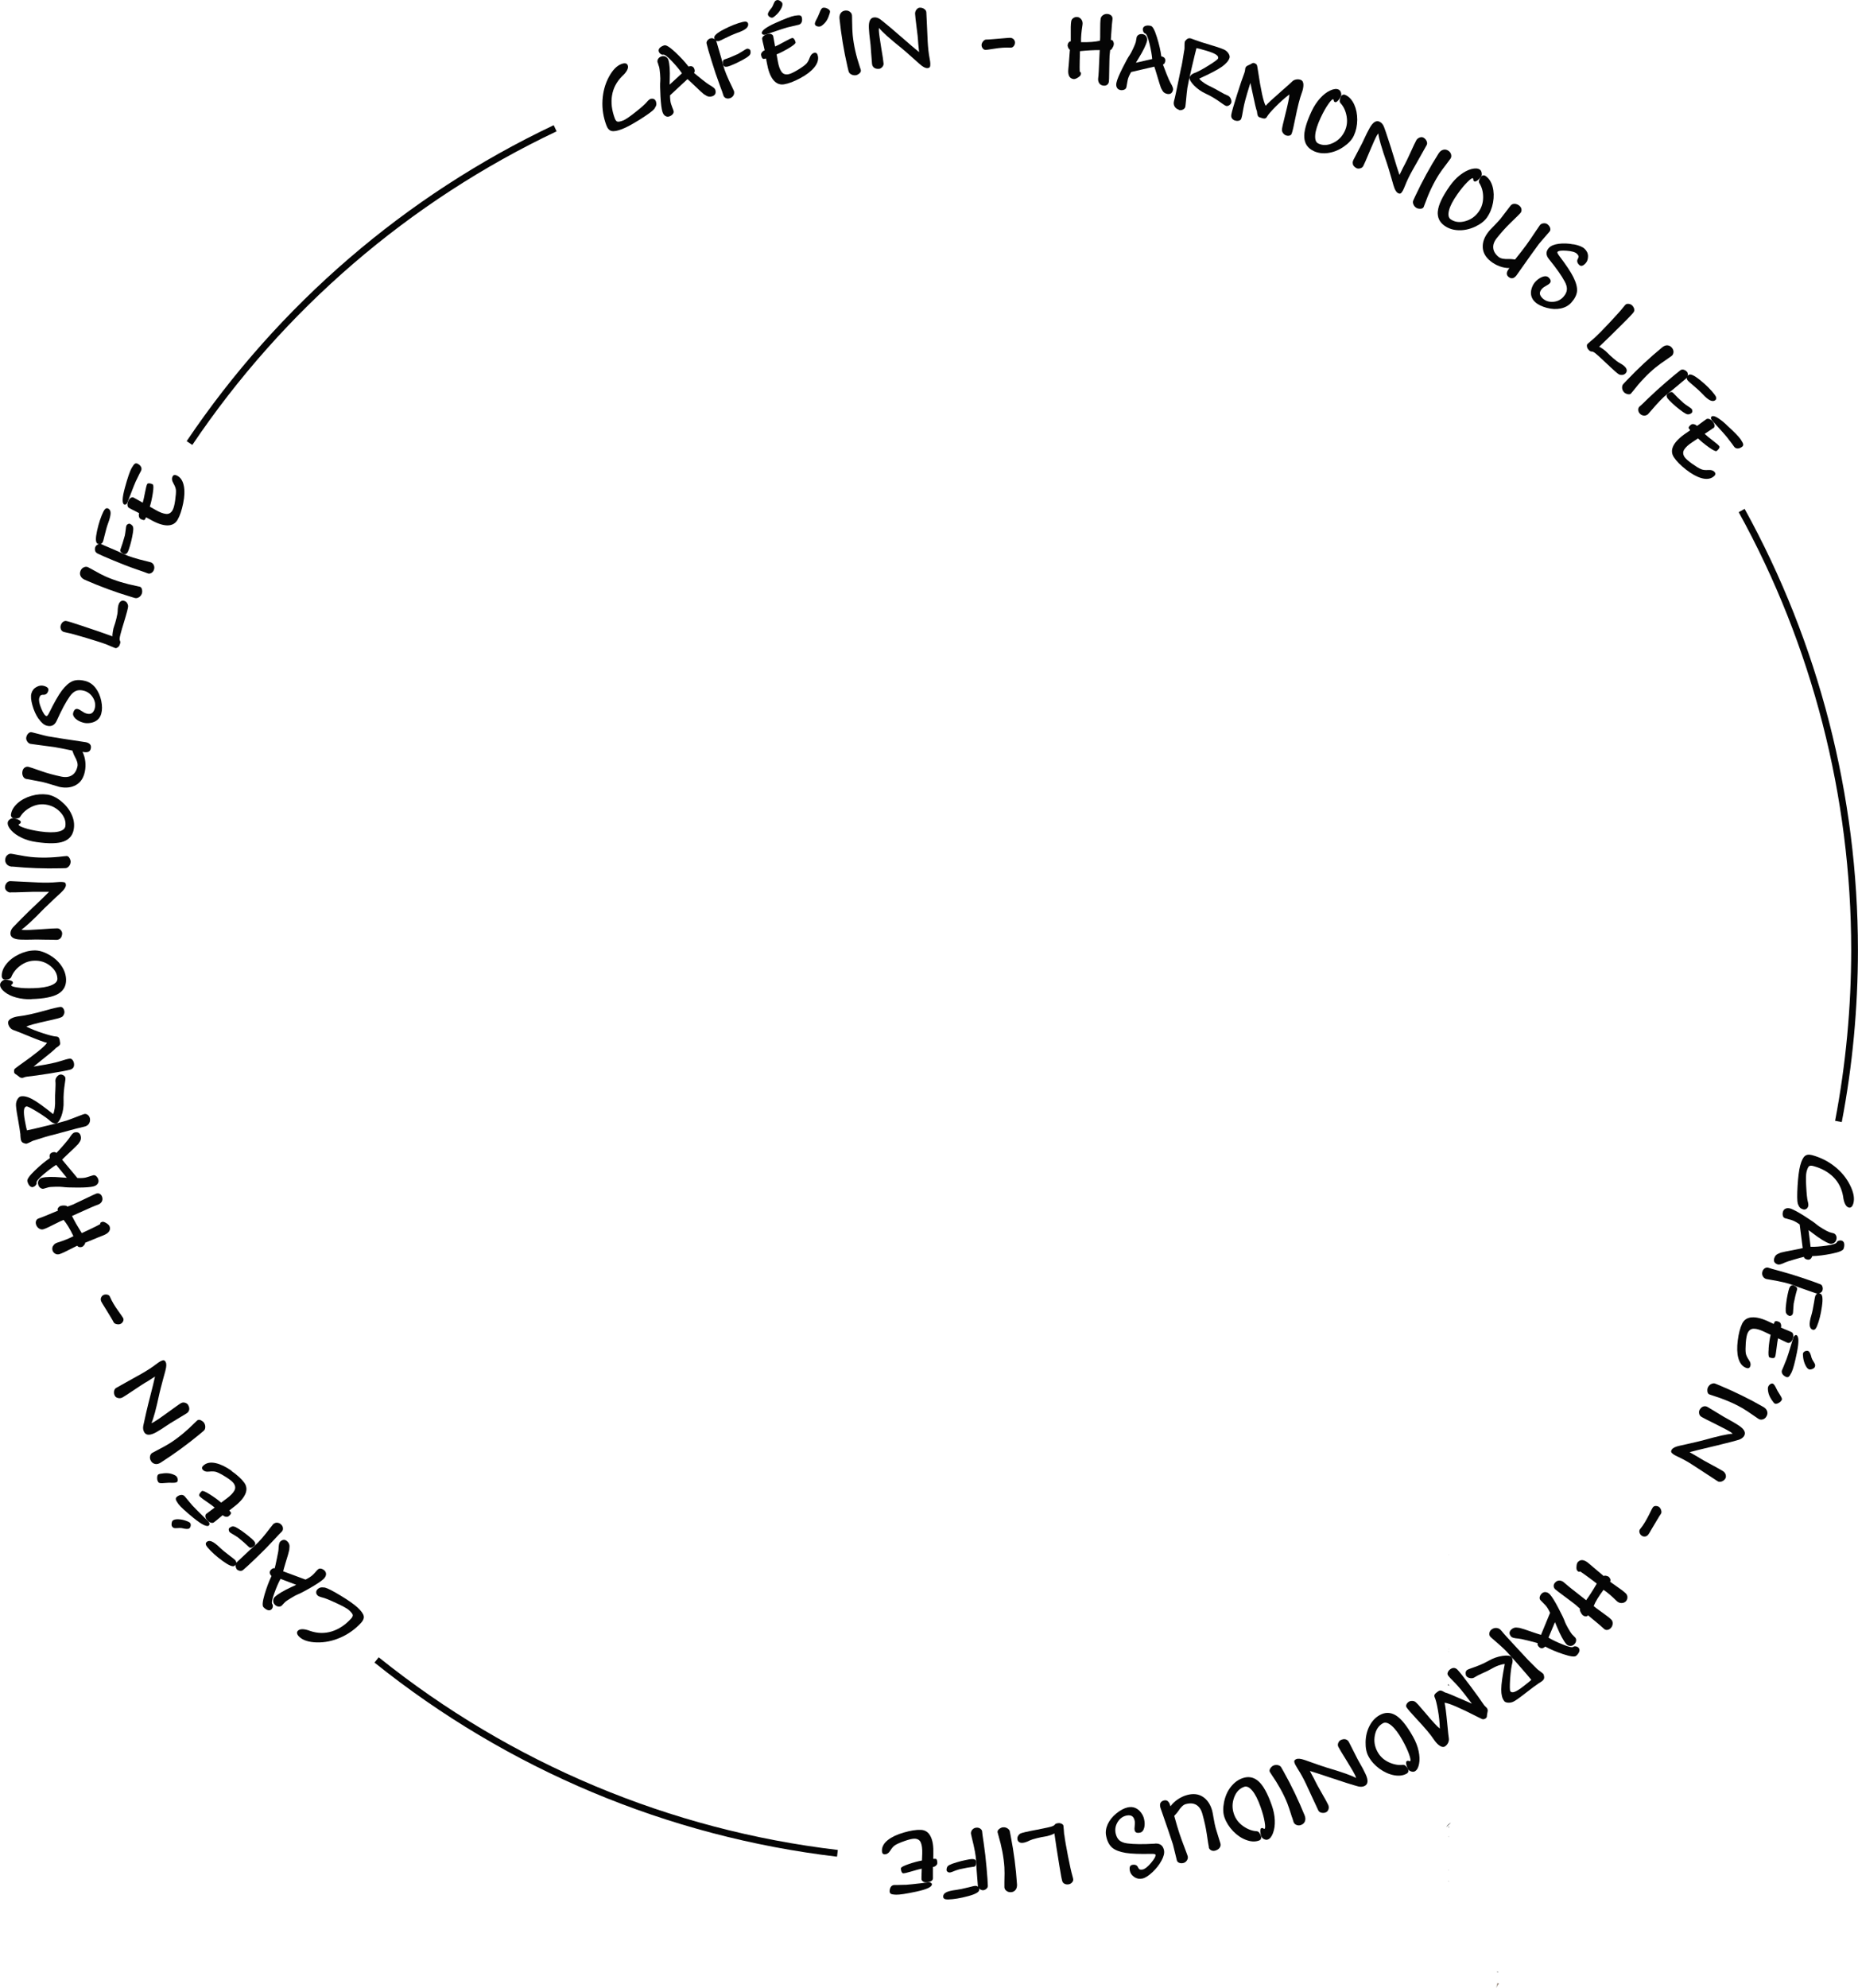 <svg xmlns="http://www.w3.org/2000/svg" id="uuid-aef30cfc-13f1-4781-85a6-c2779634f532" data-name="Layer 2" viewBox="0 0 275.83 295.07"><g id="uuid-a31bf6ab-dbbc-495f-b43e-df07e5f6e4cf" data-name="Layer 1"><g><path d="m214.7,271.15c.23-.22.46-.43.69-.66-.26.15-.5.36-.69.66Z" style="fill: #050505; stroke-width: 0px;"></path><path d="m215.06,244.74s0-.06-.02-.09c0,.03,0,.06,0,.09,0,0,.02.02.03,0Z" style="fill: #050505; stroke-width: 0px;"></path><path d="m215.09,272.56s0-.04,0-.06c-.03.02-.07.03-.1.05.03,0,.06,0,.09,0Z" style="fill: #050505; stroke-width: 0px;"></path><path d="m214.99,277.49s.02.02.03.03c.03-.02.05-.03.08-.04-.04,0-.08,0-.11.02Z" style="fill: #050505; stroke-width: 0px;"></path><path d="m215.05,230.69h0s-.02,0-.02,0c.02.03.03.04.05.07,0-.03-.02-.04-.03-.07Z" style="fill: #050505; stroke-width: 0px;"></path><path d="m215.02,259.99l.03.03s0,0,0,0c0,0,0,0-.01-.01,0,0-.01,0-.02,0Z" style="fill: #050505; stroke-width: 0px;"></path><path d="m215.05,279.21s0,0,0,0c0,0,0,0,.02,0,0,0,0,0,0,0,0,0,0,0,0,0,0,0,0,0-.01,0Z" style="fill: #050505; stroke-width: 0px;"></path><path d="m215.01,271.15s.05.06.08.09v-.19s-.05.07-.08.1Z" style="fill: #050505; stroke-width: 0px;"></path><path d="m215.06,282.55v-.02h0s0,0-.02,0l.02.02Z" style="fill: #050505; stroke-width: 0px;"></path><path d="m215.07,245.06h-.04s0,.03,0,.05l.05-.05Z" style="fill: #050505; stroke-width: 0px;"></path><path d="m215.02,259.98h0s.01.01.02.02h0s.02,0,.03,0h.01s-.03-.02-.05-.02Z" style="fill: #050505; stroke-width: 0px;"></path><path d="m215.03,256.54s.03,0,.03,0c0,0,0-.02-.02-.03,0,0,0,0,0,0,0,0,0,0,0,0Z" style="fill: #050505; stroke-width: 0px;"></path><path d="m214.89,250.04c.1.04.21.09.32.14-.09-.06-.14-.14-.2-.22-.03.03-.07.05-.11.09Z" style="fill: #050505; stroke-width: 0px;"></path><path d="m215.04,260s0,0,.01.01c0,0,0,0,0,0t0,0h0s0,0,0-.01c0,0-.02,0-.03,0h0Z" style="fill: #050505; stroke-width: 0px;"></path><path d="m215.05,279.11s-.03.03-.03.06c0,0,0,.02,0,.03,0,0,.02,0,.03.02,0,0,0,0,0,0,0,0,0,0,.01,0,0,0,0,0,0,0,0,0,0-.01.01-.01,0-.03-.02-.05-.03-.08Z" style="fill: #050505; stroke-width: 0px;"></path><path d="m90.8,19.44c.33.08.84-.01,1.52-.27.66-.25,1.55-.73,2.7-1.45,1.14-.72,1.85-1.24,2.11-1.55.17-.25.27-.46.3-.62.03-.16,0-.33-.06-.51-.06-.17-.17-.29-.32-.35-.15-.06-.32-.06-.5,0-.14.05-.33.21-.55.48-.22.27-.77.76-1.65,1.46-.88.7-1.49,1.11-1.81,1.24-.45.17-.75.23-.9.17-.15-.05-.27-.21-.37-.47-.45-1.21-.59-2.35-.41-3.42.18-1.08.68-2.02,1.49-2.83.33-.3.58-.59.73-.88.16-.29.19-.54.11-.74-.12-.32-.43-.39-.94-.2-.7.26-1.32.91-1.88,1.95-.55,1.04-.86,2.19-.93,3.46-.07,1.26.13,2.5.59,3.72.17.46.43.73.76.81Z" style="fill: #050505; stroke-width: 0px;"></path><path d="m97.71,9.53c.06.18.11.3.13.38.06.18.1.53.15,1.05.04.52.05.88.03,1.08-.04.4-.03,1.16.03,2.26.06,1.1.16,1.86.29,2.29.09.28.22.49.41.61s.39.15.6.08c.22-.07.39-.18.52-.34.13-.16.17-.32.12-.49-.04-.13-.1-.31-.2-.54-.08-.23-.15-.4-.18-.52-.09-.29-.14-.71-.14-1.24l2.59-2.41c.11.08.44.39,1,.92.72.7,1.2,1.14,1.42,1.31.02.01.05.04.1.06.24.17.45.27.61.3.16.03.33.02.51-.03.48-.15.64-.47.49-.98-.06-.19-.34-.42-.86-.71-.17-.09-.54-.37-1.13-.83-.59-.47-.98-.79-1.18-.97.13-.11.15-.28.08-.52-.13-.42-.43-.56-.89-.41-.5-.67-1.16-1.38-1.97-2.14-.81-.76-1.35-1.09-1.62-1.01-.3.09-.53.22-.68.38-.15.16-.2.34-.14.53.04.15.14.27.28.37.14.1.26.13.36.1.2-.06.64.26,1.3.96.66.71,1.17,1.31,1.5,1.81l-1.83,1.68c0-.12,0-.35.02-.71.05-1.38-.02-2.38-.21-2.98-.06-.18-.18-.32-.37-.44-.19-.11-.4-.13-.62-.07-.24.07-.41.19-.52.37-.11.17-.14.34-.09.51.01.04.05.13.1.26Z" style="fill: #050505; stroke-width: 0px;"></path><path d="m106.84,12.61c.33.86.51,1.37.54,1.51.05.19.16.33.33.42.18.09.36.11.56.06.26-.06.46-.2.59-.4.13-.2.16-.42.11-.67-.01-.04-.1-.24-.27-.58-.72-1.46-1.16-2.55-1.33-3.26-.12-.49-.35-1.3-.69-2.43-.17-.55-.26-.88-.29-1-.02-.08-.06-.15-.1-.22.12.07.27.09.47.04.1-.02.38-.16.86-.4.77-.38,1.36-.64,1.76-.78.68-.23,1.14-.46,1.39-.68.25-.22.35-.46.29-.71-.07-.28-.33-.37-.78-.26-.84.2-1.78.57-2.81,1.1-1.03.53-1.51.96-1.43,1.29.02.09.05.15.09.22-.03-.03-.05-.06-.09-.08-.18-.11-.37-.14-.55-.09-.18.04-.33.14-.46.3-.13.16-.17.32-.13.49.12.52.37,1.39.75,2.6.37,1.22.77,2.39,1.19,3.52Z" style="fill: #050505; stroke-width: 0px;"></path><path d="m110.85,7.25c-.08.02-.24.11-.48.27-.31.2-.58.36-.81.49-.8.36-1.44.63-1.95.79-.28.07-.37.32-.27.76.07.31.31.41.7.32.16-.04.46-.15.89-.34.43-.19.83-.38,1.21-.59.45-.24.79-.45,1.03-.65.24-.19.31-.46.23-.8-.02-.09-.09-.16-.2-.22-.11-.05-.23-.07-.35-.04Z" style="fill: #050505; stroke-width: 0px;"></path><path d="m113.27,5.13c.09.04.2.04.32.02.04,0,.31-.1.81-.27,1.39-.47,2.2-.74,2.44-.8.24-.06.41-.1.51-.12.56-.14.94-.23,1.15-.27.22-.04.38-.15.48-.34.1-.19.12-.42.07-.7-.03-.18-.12-.3-.25-.35-.14-.05-.41-.04-.82.03-.5.09-1.45.45-2.86,1.08-1.41.64-2.08,1.14-2.02,1.52.02.09.07.15.16.19Z" style="fill: #050505; stroke-width: 0px;"></path><path d="m113.38,8.75l.34-.07c.05.21.09.43.13.68.2,1.13.51,1.96.95,2.5s.98.76,1.62.65c.69-.12,1.48-.42,2.4-.92.92-.49,1.6-1.02,2.06-1.58.46-.56.64-1.11.55-1.65-.07-.4-.24-.57-.5-.53-.33.06-.57.3-.73.74-.15.42-.33.73-.54.93-.25.24-.67.54-1.27.9-.6.36-1.05.57-1.36.62-.45.08-.8-.05-1.03-.4-.24-.34-.41-.85-.53-1.53-.12-.68-.18-1.02-.18-1.02.55-.22,1.16-.53,1.84-.94.68-.41,1.01-.69.98-.84-.03-.16-.09-.32-.19-.46-.1-.14-.2-.21-.3-.19-.17.03-.56.21-1.16.55-.64.35-1.1.59-1.39.71-.05-.28-.12-.66-.21-1.16-.04-.19-.06-.31-.07-.36-.02-.12-.1-.21-.24-.29-.14-.07-.31-.09-.5-.06-.29.05-.52.15-.69.31-.17.15-.24.31-.21.46.05.28.12.61.22,1,.07.29.12.51.15.67-.16.05-.29.15-.4.29-.11.14-.15.27-.13.41.03.17.08.32.15.42.07.11.14.15.23.14Z" style="fill: #050505; stroke-width: 0px;"></path><path d="m114.26,2.51c.14.1.28.13.41.11.11-.02.3-.15.57-.41.27-.25.5-.54.69-.87.19-.33.26-.6.22-.82-.02-.12-.12-.24-.3-.36-.18-.12-.34-.17-.47-.15-.12.02-.22.07-.29.13-.07.07-.15.21-.24.43-.1.26-.2.47-.31.61-.39.45-.57.78-.54.97.02.14.11.26.25.36Z" style="fill: #050505; stroke-width: 0px;"></path><path d="m121.23,3.87c.15.07.31.09.5.06.15-.02.35-.16.62-.42s.49-.6.65-1.02c.16-.42.24-.7.22-.82-.02-.13-.14-.26-.36-.38-.22-.12-.44-.17-.66-.14-.09.01-.18.07-.26.17-.08.11-.19.33-.32.68-.13.32-.24.58-.34.75-.23.41-.33.68-.31.82.02.13.1.23.24.3Z" style="fill: #050505; stroke-width: 0px;"></path><path d="m125.98,10.56c.03.19.15.34.35.46s.43.17.68.15c.18-.02.36-.1.54-.25.19-.15.27-.31.25-.49,0-.04-.05-.19-.14-.45-.56-1.67-.92-3.25-1.07-4.75-.05-.45-.08-1.18-.09-2.2,0-.43-.01-.69-.02-.77-.02-.21-.13-.38-.32-.52-.19-.14-.42-.2-.68-.17-.28.03-.5.15-.66.37-.16.22-.22.49-.19.84.25,2.4.64,4.77,1.18,7.11.08.35.13.57.16.67Z" style="fill: #050505; stroke-width: 0px;"></path><path d="m129.24,6.65c.01.19.04.56.08,1.1.07.88.12,1.43.13,1.65.01.28.11.48.29.63.18.14.42.21.72.19.17,0,.33-.09.49-.25.16-.16.23-.34.22-.54-.01-.25-.14-1.12-.39-2.59-.18-1.13-.29-1.9-.31-2.32,0-.1,0-.23.03-.38.39.53,1.53,1.56,3.44,3.09.29.24.88.75,1.75,1.53.43.39.69.62.76.68.02.02.05.05.1.08.45.41.83.6,1.12.59.19-.01.31-.07.37-.17.06-.1.08-.28.07-.52,0-.15-.04-.41-.11-.78-.14-.74-.23-1.57-.28-2.47-.03-.54-.07-1.42-.12-2.64-.04-.86-.06-1.42-.08-1.69-.01-.2-.11-.37-.31-.51-.2-.14-.42-.2-.66-.19-.19,0-.36.11-.5.29-.14.18-.21.39-.2.62.01.29.09.95.22,1.99.13.99.2,1.62.21,1.89.02.33.05.75.11,1.26.03.26.04.44.05.54-.52-.42-1.33-1.11-2.44-2.08-.44-.39-1.04-.9-1.78-1.53-.75-.63-1.25-1.03-1.51-1.23-.3-.22-.6-.33-.9-.31-.6.03-.87.56-.82,1.59.03.55.08,1.14.17,1.79.04.31.07.54.08.69Z" style="fill: #050505; stroke-width: 0px;"></path><path d="m146.29,7.41c.09,0,.5-.05,1.23-.17.97-.16,1.8-.21,2.5-.17.18.01.34-.06.46-.21.13-.15.19-.32.2-.51.01-.18-.05-.34-.17-.49-.13-.15-.3-.23-.52-.25-.14,0-.48.02-1.01.07-.35.03-.59.05-.72.06-.12,0-.36.03-.72.06-.61.05-.98.08-1.09.07-.18-.01-.34.07-.49.25-.15.18-.23.36-.24.53-.01.17.04.34.15.5.11.16.25.24.43.26Z" style="fill: #050505; stroke-width: 0px;"></path><path d="m158.83,7.4c-.02.13-.05.52-.09,1.17-.06.81-.1,1.38-.14,1.69-.09.88.16,1.37.74,1.47.18.03.4-.04.67-.21.27-.17.42-.32.45-.47.02-.12.02-.21,0-.27-.02-.06-.07-.11-.17-.15-.01-.34-.02-.88,0-1.6.01-.73.03-1.21.04-1.44,1.1-.11,2.08-.16,2.93-.16,0,.14-.02.48-.05,1.02-.07,1.74-.12,2.76-.17,3.06-.05.32-.01.58.12.8s.33.35.6.39c.23.04.43,0,.58-.1.15-.11.24-.26.28-.47.02-.12.04-.69.05-1.73.02-1.05.03-1.75.05-2.11l.09-.86c.09.01.19-.08.31-.27.12-.2.2-.37.22-.53.03-.17,0-.32-.06-.46-.07-.14-.15-.22-.26-.24h-.11c.01-.1.03-.37.05-.8.08-1.18.14-1.93.19-2.25.03-.21-.01-.39-.14-.53-.12-.14-.3-.23-.52-.27-.25-.04-.48,0-.7.14-.22.13-.35.32-.39.55-.05.34-.08.97-.07,1.91,0,.69,0,1.15-.03,1.36-.69.17-1.62.24-2.81.22-.03-.64.04-1.49.21-2.56.05-.31,0-.57-.15-.79-.15-.22-.34-.34-.58-.38-.2-.03-.41.01-.6.13-.2.12-.32.3-.35.54-.06.36-.08,1.04-.06,2.04,0,.48,0,.78,0,.89-.11,0-.21.05-.3.16-.08.1-.14.22-.16.37-.02.11.01.26.09.43.08.17.16.27.25.28Z" style="fill: #050505; stroke-width: 0px;"></path><path d="m166.25,13.35c.22.05.43.04.62-.03.19-.07.31-.2.35-.37.03-.13.06-.32.1-.56.04-.24.07-.42.1-.55.07-.3.23-.68.5-1.15l3.44-.8c.05.12.19.56.41,1.3.28.97.48,1.58.58,1.85.01.02.03.06.05.1.13.27.25.45.38.57.13.11.28.18.46.22.49.11.79-.09.91-.61.04-.19-.09-.54-.39-1.04-.1-.16-.29-.59-.57-1.28-.28-.7-.46-1.17-.55-1.43.16-.03.27-.17.33-.41.1-.43-.09-.7-.57-.8-.1-.83-.32-1.78-.65-2.84-.33-1.06-.63-1.62-.91-1.68-.31-.07-.57-.07-.78,0-.22.07-.34.2-.39.39-.03.15-.01.3.06.46.07.16.16.24.26.27.21.05.42.54.65,1.48.23.94.36,1.71.41,2.32l-2.42.55c.05-.1.18-.31.37-.61.73-1.18,1.16-2.07,1.3-2.69.04-.18,0-.37-.1-.56-.11-.19-.28-.31-.5-.37-.24-.05-.45-.03-.63.06-.18.1-.29.23-.33.4,0,.04-.03.14-.05.28-.03.18-.06.32-.07.39-.04.18-.17.51-.39.98-.22.47-.39.79-.51.96-.24.33-.6.99-1.09,1.97-.49.99-.79,1.69-.88,2.13-.07.29-.05.53.05.73.1.2.26.32.48.37Z" style="fill: #050505; stroke-width: 0px;"></path><path d="m175,16.32c.2.06.4.04.59-.05.19-.09.32-.22.37-.4.02-.08.06-.39.11-.93.07-.8.14-1.42.2-1.87.07-.45.28-1.46.65-3.03.37-1.57.59-2.5.68-2.81.01-.04.02-.07.03-.09.17.02.65.15,1.44.38.65.19,1.12.38,1.42.56.29.18.41.38.34.59-.04.15-.54.51-1.49,1.1-.95.59-1.69.97-2.2,1.14-.29.16-.46.34-.53.55-.08.27.13.67.62,1.19.5.52,1.09.94,1.79,1.26.75.34,1.53.81,2.35,1.41.32.23.53.36.62.39.17.05.33.02.49-.09.16-.11.26-.23.31-.37.05-.18.02-.39-.09-.63-.11-.24-.29-.4-.53-.48-.2-.07-.56-.26-1.09-.56-.54-.32-.96-.54-1.24-.67-.4-.18-.77-.38-1.11-.62-.34-.23-.58-.44-.7-.62,1.63-.74,2.75-1.33,3.37-1.77.62-.44,1-.88,1.13-1.32.05-.17.01-.37-.12-.59-.13-.22-.3-.4-.52-.54-.23-.15-.92-.4-2.06-.74-1.16-.34-1.95-.6-2.37-.76-.28-.11-.49-.19-.62-.23-.2-.06-.37-.06-.5.01-.14.07-.28.2-.44.41-.04.12-.05.34-.05.66,0,.26,0,.45-.02.56,0,.01-.01.06-.03.14-.21,1.38-.37,2.28-.48,2.68-.03.15-.13.6-.28,1.35-.39,1.92-.63,3.06-.74,3.42-.09.32-.07.6.07.84.14.24.35.41.64.49Z" style="fill: #050505; stroke-width: 0px;"></path><path d="m183.3,17.87c.19.07.38.09.58.05.2-.04.33-.14.39-.3.08-.22.19-.72.31-1.49.11-.67.4-1.75.87-3.26.08-.26.14-.45.18-.57.05.21.13.62.26,1.23.37,1.77.6,2.77.71,2.98.03.32.07.54.13.66.05.12.13.19.23.23.36.14.62.2.77.19.15-.01.28-.11.38-.3.15-.27.57-.76,1.25-1.45.68-.69,1.36-1.3,2.05-1.82,0,.43-.21,1.44-.62,3.05-.34,1.32-.51,2.09-.48,2.29.02.15.08.29.19.43.11.14.23.23.37.29.19.07.37.09.54.05.17-.04.28-.13.34-.28.13-.33.3-1.08.53-2.23.35-1.75.67-3,.95-3.76.2-.52.28-.96.27-1.32-.02-.37-.15-.59-.38-.68-.23-.09-.48-.11-.72-.06-.25.05-.45.16-.61.33-.16.16-.64.6-1.46,1.31-1.42,1.24-2.23,1.99-2.43,2.26-.33-.55-.72-2.32-1.16-5.29-.07-.47-.12-.73-.16-.78-.03-.06-.08-.11-.14-.15-.06-.04-.13-.08-.21-.11-.14-.05-.27-.03-.4.06-.09.06-.28.16-.58.29-.16.07-.28.17-.33.29-.01.02-.02.04-.03.07-.02.04-.03.11-.04.22-.02.19-.05.35-.1.48-.29.76-.67,1.87-1.13,3.34-.46,1.46-.74,2.42-.82,2.86-.08.44.09.74.53.91Z" style="fill: #050505; stroke-width: 0px;"></path><path d="m195,22.41c.67.31,1.4.41,2.19.29.79-.12,1.56-.42,2.28-.92.73-.5,1.23-1.04,1.51-1.64.33-.71.5-1.49.51-2.35,0-.86-.15-1.62-.46-2.3-.32-.67-.74-1.14-1.28-1.39-.15-.07-.28-.08-.41-.03-.12.05-.22.15-.29.29-.21.44-.22.76-.04.95.46.5.76,1.15.9,1.93.14.79.05,1.52-.27,2.21-.38.81-.96,1.4-1.75,1.77-.79.37-1.52.4-2.18.08-.36-.17-.51-.58-.46-1.25.05-.66.32-1.52.8-2.56.4-.85.78-1.53,1.15-2.05.37-.52.61-.75.71-.7.07.03.1.1.1.2,0,.09.06.16.19.22.09.04.22-.02.39-.18.17-.16.33-.4.48-.71.07-.14.06-.32,0-.54-.07-.22-.19-.36-.35-.44-.31-.15-.73-.1-1.25.14-.52.24-1.02.63-1.51,1.17-.48.54-.9,1.17-1.24,1.9-.8,1.7-1.16,3.01-1.09,3.93.07.92.53,1.58,1.37,1.97Z" style="fill: #050505; stroke-width: 0px;"></path><path d="m200.84,24.4c.08.21.25.4.51.54.15.08.33.1.55.05.22-.05.38-.16.48-.34.12-.22.47-1.02,1.05-2.41.44-1.05.76-1.76.97-2.13.05-.09.13-.19.22-.31.05.65.48,2.13,1.28,4.44.12.36.35,1.1.67,2.22.16.56.26.89.28.98,0,.03.02.07.04.12.17.59.38.95.64,1.09.16.09.3.11.4.05.1-.06.21-.19.33-.41.07-.13.18-.37.32-.72.28-.71.63-1.45,1.08-2.25.26-.47.7-1.24,1.3-2.3.42-.75.7-1.24.83-1.48.1-.18.1-.38,0-.6s-.25-.39-.46-.51c-.17-.09-.36-.1-.58-.02-.22.08-.39.22-.5.42-.14.25-.43.86-.86,1.81-.42.91-.69,1.48-.82,1.71-.16.29-.35.66-.57,1.13-.12.24-.2.4-.24.48-.22-.63-.54-1.65-.96-3.05-.17-.57-.4-1.32-.71-2.24-.3-.93-.51-1.54-.63-1.84-.13-.35-.34-.59-.6-.74-.52-.29-1.03.01-1.53.91-.27.48-.54,1.02-.81,1.61-.13.29-.23.5-.3.63-.09.17-.26.5-.51.98-.4.78-.66,1.27-.77,1.47-.13.24-.16.47-.09.68Z" style="fill: #050505; stroke-width: 0px;"></path><path d="m209.82,29.73c-.09.17-.09.36,0,.58.08.22.23.4.44.53.15.1.34.14.58.14.24,0,.4-.08.5-.23.02-.03.08-.18.17-.44.59-1.66,1.29-3.12,2.09-4.39.24-.38.67-.98,1.29-1.78.26-.34.42-.55.46-.62.11-.18.13-.38.07-.61-.06-.23-.21-.42-.43-.56-.24-.15-.49-.19-.75-.12-.26.07-.48.25-.67.54-1.29,2.04-2.44,4.14-3.46,6.32-.15.32-.25.53-.29.63Z" style="fill: #050505; stroke-width: 0px;"></path><path d="m213.45,31.33c-.09.92.25,1.65,1.01,2.18.6.42,1.3.64,2.11.66.8.02,1.6-.15,2.4-.52s1.39-.82,1.77-1.36c.45-.64.75-1.38.91-2.23.15-.84.13-1.62-.06-2.34-.2-.72-.54-1.25-1.03-1.59-.13-.09-.27-.13-.4-.1-.13.03-.24.11-.33.24-.28.4-.34.71-.2.93.36.57.55,1.26.55,2.06,0,.8-.21,1.51-.64,2.13-.51.73-1.19,1.21-2.03,1.44-.84.23-1.56.13-2.16-.29-.32-.23-.4-.66-.24-1.31.16-.65.57-1.44,1.23-2.38.54-.77,1.03-1.37,1.49-1.82.45-.45.73-.64.82-.57.06.04.08.11.07.21-.01.09.04.17.15.25.08.06.22.02.42-.11.2-.13.39-.34.59-.62.09-.13.12-.31.08-.53-.04-.23-.12-.39-.27-.49-.28-.2-.7-.22-1.26-.08-.55.15-1.12.45-1.68.89-.57.44-1.08,1-1.54,1.65-1.08,1.54-1.66,2.77-1.75,3.69Z" style="fill: #050505; stroke-width: 0px;"></path><path d="m220.98,34.39c-.6.75-.89,1.52-.86,2.3.03.78.41,1.47,1.16,2.07.41.33.86.58,1.35.76.49.18.97.27,1.43.26h.02s-.04.05-.05.07c-.43.53-.45.95-.07,1.25.4.32.79.25,1.16-.22.65-.93,1.34-1.91,2.08-2.94.74-1.03,1.16-1.6,1.24-1.71.13-.17.45-.53.94-1.1.37-.42.59-.68.67-.77.11-.14.14-.32.08-.52-.06-.21-.19-.38-.38-.54-.16-.13-.36-.18-.59-.16-.24.02-.42.11-.55.27-.07.09-.28.39-.61.89-.59.89-1.06,1.58-1.42,2.07-.35.49-.91,1.2-1.66,2.14-.43-.05-.72-.08-.88-.07-.73.04-1.24-.06-1.54-.29-.5-.4-.78-.85-.82-1.34-.05-.49.13-.98.54-1.49.7-.87,1.38-1.63,2.06-2.28.86-.83,1.34-1.31,1.44-1.43.13-.16.18-.34.15-.55-.03-.21-.13-.38-.31-.53-.22-.18-.46-.27-.71-.28-.25,0-.45.08-.61.28-.08.1-.26.34-.55.72-.44.58-.74.98-.91,1.19-.19.23-.54.62-1.07,1.16-.4.4-.64.66-.72.77Z" style="fill: #050505; stroke-width: 0px;"></path><path d="m233.6,36.27c-.77-.15-1.5-.18-2.19-.09s-1.17.29-1.46.6c-.48.52-.48,1.08-.01,1.66,1.1,1.36,1.89,2.47,2.35,3.34.25.46.36.87.32,1.23-.04.36-.21.71-.53,1.06-.4.44-.91.68-1.52.72-.62.04-1.14-.13-1.57-.53-.25-.25-.38-.48-.39-.71,0-.22.1-.46.33-.71.13-.14.34-.29.64-.45.24-.13.4-.24.49-.34.24-.26.18-.55-.16-.87-.23-.21-.53-.24-.91-.1-.38.14-.74.39-1.07.75-.24.26-.42.59-.54.98-.12.39-.14.76-.05,1.1.09.34.27.65.56.91.41.38.99.66,1.72.86.74.2,1.43.23,2.07.1.64-.13,1.16-.41,1.57-.85.53-.59.82-1.16.87-1.73.04-.57-.14-1.26-.55-2.08-.37-.75-1.07-1.8-2.08-3.13-.25-.33-.34-.53-.27-.61.16-.17.61-.23,1.36-.17.75.06,1.26.2,1.51.44.13.12.21.23.24.34.03.11,0,.26-.1.43-.17.31-.09.62.23.91.25.23.56.14.93-.26.25-.27.36-.62.36-1.05,0-.43-.19-.81-.53-1.12-.31-.28-.85-.5-1.62-.65Z" style="fill: #050505; stroke-width: 0px;"></path><path d="m241.81,45.1c-.21-.03-.38,0-.51.13-.05.05-.17.18-.34.4-.35.45-1.03,1.2-2.02,2.26-.99,1.06-1.75,1.82-2.25,2.28-.06.06-.24.21-.53.45-.27.23-.43.37-.48.42-.09.08-.11.2-.09.37.02.17.09.32.19.44.13.15.23.24.3.27.07.03.16.05.29.06.15,0,.39.16.72.46.1.09.18.16.24.21.17.15.54.49,1.1,1.02,1.11,1.06,1.76,1.63,1.95,1.71.15.06.31.08.48.06.16-.02.31-.09.43-.2.14-.13.21-.28.21-.45,0-.18-.08-.35-.24-.53-.18-.2-.47-.4-.85-.61-.21-.11-.51-.33-.9-.67-.39-.33-.67-.59-.84-.78-.17-.19-.41-.39-.71-.61-.31-.22-.5-.33-.57-.32.91-.86,2.06-1.98,3.45-3.37.52-.51.92-.92,1.2-1.22.28-.3.45-.49.5-.58.05-.09.08-.18.08-.28,0-.22-.08-.43-.27-.64-.14-.16-.32-.25-.53-.28Z" style="fill: #050505; stroke-width: 0px;"></path><path d="m247.55,51.25c-.27-.02-.54.09-.8.31-1.86,1.53-3.62,3.17-5.27,4.91-.25.26-.4.43-.48.51-.13.13-.2.31-.19.55,0,.24.09.45.25.64.11.14.28.24.51.31.22.07.41.05.54-.06.03-.02.13-.15.3-.36,1.08-1.39,2.2-2.56,3.36-3.52.35-.29.95-.72,1.78-1.29.36-.24.57-.39.63-.44.16-.13.24-.32.26-.55.01-.24-.07-.46-.24-.66-.18-.22-.4-.33-.67-.35Z" style="fill: #050505; stroke-width: 0px;"></path><path d="m250.42,55.17c-.11-.14-.26-.24-.46-.3-.2-.05-.36-.03-.5.08-.42.32-1.12.9-2.09,1.73-.97.83-1.88,1.66-2.75,2.5-.66.65-1.05,1.02-1.16,1.1-.16.12-.24.28-.25.47-.01.2.04.38.16.54.16.22.36.34.6.38.23.04.45-.02.65-.17.04-.03.18-.19.43-.48,1.05-1.24,1.87-2.09,2.45-2.53.4-.3,1.05-.84,1.95-1.6.44-.37.7-.6.8-.67.07-.05.12-.11.16-.18-.02.14.03.29.15.44.06.08.3.29.71.63.66.56,1.13.99,1.42,1.3.48.52.88.86,1.18,1,.3.14.56.14.76-.01.23-.18.21-.45-.07-.82-.52-.69-1.23-1.41-2.13-2.14-.9-.73-1.48-1-1.75-.8-.07.05-.12.11-.16.16.01-.04.03-.07.04-.12.02-.21-.02-.39-.13-.54Z" style="fill: #050505; stroke-width: 0px;"></path><path d="m250.7,60.36c-.31-.2-.56-.38-.77-.55-.65-.58-1.15-1.07-1.51-1.47-.18-.23-.44-.21-.81.06-.25.19-.26.45-.01.77.1.13.32.36.66.68.34.32.68.61,1.03.88.4.32.73.54,1,.68.27.14.55.1.83-.11.07-.06.11-.15.12-.27,0-.12-.03-.24-.1-.33-.05-.07-.2-.18-.44-.34Z" style="fill: #050505; stroke-width: 0px;"></path><path d="m256.31,63.04c-1.15-1.04-1.88-1.45-2.2-1.24-.07.05-.11.12-.11.23,0,.1.04.2.1.3.02.03.21.24.57.63.99,1.08,1.56,1.73,1.71,1.92s.26.34.32.42c.36.46.59.77.7.94.12.19.29.29.5.31.21.02.43-.05.67-.21.16-.1.23-.23.22-.37,0-.15-.13-.39-.36-.74-.28-.42-.99-1.15-2.14-2.19Z" style="fill: #050505; stroke-width: 0px;"></path><path d="m254.37,63.54c.1-.07.15-.18.16-.34,0-.16-.04-.32-.15-.48-.16-.25-.35-.42-.56-.51-.21-.09-.38-.09-.51,0-.24.16-.51.36-.83.6-.24.18-.42.32-.56.4-.11-.12-.25-.21-.42-.25-.17-.04-.31-.03-.42.04-.15.1-.26.2-.33.31-.07.11-.08.19-.04.26l.21.28c-.17.13-.36.26-.57.4-.95.63-1.59,1.26-1.91,1.87-.32.62-.3,1.2.06,1.74.38.58.98,1.19,1.8,1.83.82.64,1.58,1.06,2.27,1.26.7.2,1.28.15,1.73-.16.34-.22.43-.45.29-.67-.19-.28-.51-.4-.98-.37-.44.03-.8,0-1.07-.12-.32-.13-.76-.4-1.34-.81-.57-.41-.94-.74-1.12-1-.25-.38-.27-.75-.05-1.1.22-.35.62-.72,1.19-1.09.57-.38.86-.57.86-.57.42.41.96.85,1.6,1.31.65.46,1.03.65,1.16.56.14-.09.25-.21.35-.36.09-.15.11-.27.05-.35-.1-.15-.42-.43-.97-.84-.58-.45-.98-.78-1.2-.99.23-.16.56-.37.98-.66.16-.11.26-.18.3-.21Z" style="fill: #050505; stroke-width: 0px;"></path><path d="m274.44,179.2c.33.09.57-.13.71-.65.19-.72.03-1.61-.5-2.66-.52-1.06-1.28-1.98-2.27-2.77-.99-.79-2.11-1.35-3.36-1.69-.48-.13-.84-.08-1.1.15-.26.23-.48.69-.67,1.39-.18.68-.31,1.69-.39,3.03-.08,1.35-.07,2.22.03,2.62.1.28.21.48.33.6.12.12.27.2.45.25.18.05.34.03.48-.06.14-.08.23-.22.29-.41.04-.15.02-.39-.07-.72-.09-.34-.17-1.07-.23-2.19-.06-1.12-.04-1.86.05-2.19.12-.46.25-.74.38-.83.13-.09.33-.1.6-.03,1.24.33,2.25.89,3.02,1.66.77.78,1.24,1.73,1.43,2.86.05.45.15.82.29,1.11.14.29.32.47.54.53Z" style="fill: #050505; stroke-width: 0px;"></path><path d="m273.69,185.33c.1-.3.13-.56.09-.78-.04-.22-.16-.36-.35-.43-.14-.05-.3-.04-.46.01-.16.06-.26.13-.29.23-.07.2-.58.37-1.54.5-.96.13-1.74.19-2.35.17l-.3-2.47c.1.06.29.21.57.42,1.1.84,1.94,1.37,2.55,1.57.18.06.37.04.57-.05.2-.09.34-.25.41-.46.08-.23.08-.45,0-.64-.08-.19-.2-.31-.37-.37-.04-.01-.13-.04-.27-.07-.18-.05-.31-.09-.38-.11-.18-.06-.49-.22-.94-.49-.45-.27-.75-.47-.9-.6-.3-.27-.92-.7-1.85-1.29-.93-.59-1.61-.95-2.03-1.1-.28-.09-.52-.1-.73-.02-.21.08-.35.23-.42.44-.07.21-.08.42-.03.62.05.2.16.32.33.38.13.04.31.09.55.15.23.06.41.11.53.16.29.1.65.3,1.09.61l.45,3.51c-.13.04-.57.13-1.33.28-.99.18-1.62.31-1.9.39-.02,0-.06.02-.11.04-.28.1-.48.21-.6.32-.12.11-.21.26-.27.43-.16.48,0,.8.51.97.19.06.54-.03,1.07-.29.17-.08.61-.23,1.34-.44.72-.21,1.21-.34,1.47-.4.02.17.14.29.38.37.42.14.7-.02.86-.48.84-.02,1.8-.14,2.89-.36,1.08-.22,1.67-.46,1.76-.73Z" style="fill: #050505; stroke-width: 0px;"></path><path d="m270.54,191.53c.07-.17.08-.35.02-.55-.05-.2-.16-.33-.32-.39-.49-.2-1.34-.5-2.55-.91-1.21-.41-2.39-.77-3.55-1.08-.9-.24-1.41-.38-1.54-.44-.18-.08-.36-.07-.54.02-.17.09-.3.23-.38.42-.1.25-.11.49-.02.71.09.22.25.38.48.48.04.02.25.06.63.12,1.61.27,2.75.54,3.42.81.47.19,1.26.47,2.38.86.54.18.87.3.99.34.08.03.16.04.24.05-.13.05-.23.17-.31.36-.04.09-.1.4-.18.93-.14.85-.27,1.48-.39,1.88-.21.68-.29,1.19-.26,1.53.03.34.17.55.4.65.27.11.49-.05.67-.48.33-.8.58-1.78.74-2.93.17-1.15.1-1.79-.21-1.91-.08-.03-.15-.05-.22-.06.04-.01.08,0,.12-.03.19-.09.33-.22.4-.39Z" style="fill: #050505; stroke-width: 0px;"></path><path d="m265.92,195.24c.11-.06.19-.15.23-.26.03-.08.05-.26.06-.55.02-.37.04-.68.07-.95.17-.86.33-1.54.49-2.04.11-.27-.05-.49-.47-.66-.29-.12-.51.01-.67.38-.06.15-.14.46-.24.92-.1.46-.17.9-.22,1.33-.07.5-.09.91-.07,1.21s.19.52.52.66c.09.03.18.02.29-.04Z" style="fill: #050505; stroke-width: 0px;"></path><path d="m262.57,200.15c-.07.79-.03,1.22.11,1.29.15.07.31.11.49.11.17,0,.28-.04.33-.14.08-.16.15-.58.23-1.26.09-.72.16-1.24.23-1.54.25.12.61.29,1.07.51.18.08.29.13.33.15.11.05.23.04.37-.03.14-.07.26-.2.34-.37.13-.27.18-.51.15-.74-.03-.22-.11-.37-.26-.44-.26-.12-.57-.26-.94-.4-.28-.11-.49-.2-.63-.27.05-.16.05-.32,0-.49-.05-.17-.13-.28-.25-.34-.16-.08-.3-.12-.43-.13-.13,0-.21.03-.25.1l-.14.32c-.2-.08-.41-.18-.63-.29-1.03-.5-1.89-.73-2.59-.69-.7.04-1.18.35-1.47.94-.3.63-.52,1.45-.65,2.49-.13,1.03-.11,1.9.08,2.6.19.7.53,1.17,1.02,1.41.36.18.6.14.72-.1.15-.3.09-.65-.18-1.03-.25-.36-.4-.69-.45-.98-.05-.34-.05-.86,0-1.56.06-.7.15-1.19.29-1.47.2-.41.51-.62.92-.61.41,0,.93.16,1.55.46.62.3.93.45.93.44-.14.57-.24,1.26-.3,2.05Z" style="fill: #050505; stroke-width: 0px;"></path><path d="m265.1,204.32c.17.08.31.08.43,0,.12-.08.27-.31.45-.68.22-.45.48-1.44.79-2.96.3-1.52.29-2.36-.06-2.53-.08-.04-.16-.03-.25.03-.08.06-.15.14-.2.24-.02.04-.1.31-.25.81-.43,1.4-.68,2.22-.78,2.45-.09.23-.16.39-.2.49-.21.54-.36.9-.45,1.09-.1.2-.1.4,0,.59.09.19.27.34.53.47Z" style="fill: #050505; stroke-width: 0px;"></path><path d="m268.94,201.51c-.14-.58-.3-.92-.48-1-.13-.06-.28-.06-.44,0-.16.06-.27.15-.33.27-.05.1-.05.33,0,.7.05.37.15.72.31,1.07.16.35.34.57.54.66.11.05.26.04.47-.03.21-.08.34-.17.4-.3.05-.11.07-.21.06-.31-.01-.1-.08-.25-.21-.45-.16-.23-.26-.44-.32-.6Z" style="fill: #050505; stroke-width: 0px;"></path><path d="m262.94,207.64c.25.38.43.6.54.66.12.06.29.04.52-.07.23-.11.39-.26.5-.45.05-.08.05-.19,0-.31s-.16-.34-.37-.66c-.19-.29-.33-.53-.41-.72-.2-.42-.36-.66-.49-.73-.12-.06-.24-.05-.38.03-.14.08-.25.2-.34.37-.07.13-.08.38-.02.75.06.37.21.75.45,1.12Z" style="fill: #050505; stroke-width: 0px;"></path><path d="m261.1,210.59c.18.1.38.12.61.05.23-.07.41-.22.54-.46.14-.24.17-.5.09-.75-.08-.26-.27-.47-.57-.64-2.09-1.2-4.25-2.25-6.46-3.18-.33-.14-.54-.22-.64-.26-.17-.08-.36-.07-.58.02-.22.09-.39.25-.51.47-.09.15-.13.35-.11.59.01.24.1.4.25.49.03.02.18.07.44.15,1.68.52,3.18,1.15,4.48,1.89.39.22,1.01.63,1.84,1.21.35.25.57.39.64.43Z" style="fill: #050505; stroke-width: 0px;"></path><path d="m256.25,214.18c.94-.24,1.57-.41,1.88-.51.35-.11.61-.3.78-.55.32-.5.05-1.03-.81-1.59-.46-.3-.98-.6-1.55-.91-.28-.15-.48-.26-.61-.34-.16-.1-.48-.29-.94-.57-.76-.45-1.23-.74-1.42-.86-.23-.15-.46-.19-.68-.13-.22.06-.41.22-.57.48-.09.14-.12.32-.09.54s.14.39.31.5c.21.14.99.54,2.33,1.2,1.02.51,1.71.87,2.06,1.1.09.06.19.14.29.24-.66,0-2.16.34-4.52,1-.37.1-1.12.27-2.26.53-.57.13-.9.2-1,.22-.03,0-.07.02-.13.03-.6.13-.97.32-1.13.56-.1.16-.13.29-.08.39.05.11.18.22.38.36.13.08.36.2.7.36.69.32,1.41.72,2.17,1.22.46.29,1.19.78,2.21,1.44.72.47,1.19.78,1.42.93.17.11.37.12.6.04.23-.08.41-.22.54-.43.1-.16.12-.36.06-.58-.07-.22-.2-.4-.39-.52-.24-.16-.83-.48-1.75-.98-.88-.47-1.43-.78-1.66-.93-.28-.18-.64-.39-1.09-.64-.23-.13-.39-.22-.47-.27.64-.18,1.68-.43,3.11-.77.58-.13,1.34-.32,2.28-.56Z" style="fill: #050505; stroke-width: 0px;"></path><path d="m245.84,223.49c-.19,0-.35.06-.46.2-.06.07-.25.43-.57,1.1-.44.88-.88,1.59-1.32,2.13-.12.14-.15.31-.1.5.05.19.15.35.3.46.14.11.3.16.5.15.2-.02.36-.11.5-.28.09-.11.27-.4.53-.87.18-.31.3-.51.37-.62.06-.1.19-.31.37-.62.31-.53.51-.84.58-.93.11-.14.14-.32.08-.54-.06-.22-.16-.39-.29-.5-.13-.11-.3-.17-.49-.17Z" style="fill: #050505; stroke-width: 0px;"></path><path d="m239.98,237.57c.22.22.46.33.73.33.26,0,.48-.08.65-.25.15-.15.23-.34.24-.57.01-.23-.06-.43-.23-.6-.26-.26-.8-.67-1.63-1.24-.4-.27-.63-.45-.72-.52.07-.1.08-.21.05-.33s-.1-.24-.21-.35c-.08-.08-.21-.14-.4-.18-.19-.04-.31-.03-.37.04-.09-.09-.39-.34-.9-.76-.63-.52-1.06-.89-1.3-1.1-.67-.59-1.21-.67-1.63-.25-.13.13-.2.35-.22.67-.03.32.01.53.12.64.09.09.16.14.21.16.06.02.13,0,.22-.05.29.19.72.5,1.31.93.58.43.97.72,1.15.87-.55.96-1.08,1.78-1.58,2.47-.11-.09-.38-.3-.8-.63-1.38-1.07-2.17-1.71-2.39-1.92-.23-.23-.47-.35-.72-.37-.25-.02-.47.07-.66.26-.17.17-.25.34-.25.53,0,.18.07.35.22.5.08.08.54.43,1.37,1.05.85.63,1.41,1.05,1.68,1.27l.65.58c-.06.06-.05.2.04.41.09.21.19.37.3.49.12.12.26.19.41.22.16.03.27,0,.35-.07l.07-.09c.07.07.28.24.62.51.91.75,1.49,1.24,1.72,1.47.15.15.32.22.51.2.19-.02.36-.1.52-.26.18-.18.28-.4.3-.65.02-.26-.05-.47-.22-.64-.24-.24-.75-.63-1.51-1.17-.56-.4-.93-.67-1.09-.82.26-.66.75-1.46,1.46-2.41.54.35,1.19.9,1.96,1.66Z" style="fill: #050505; stroke-width: 0px;"></path><path d="m232.09,245.49c1.05.35,1.68.43,1.9.24.24-.21.39-.42.46-.63.07-.21.04-.39-.09-.55-.1-.11-.24-.19-.41-.22-.17-.03-.29-.01-.37.06-.16.14-.69.03-1.58-.34-.9-.36-1.6-.7-2.12-1.02l.96-2.29c.05.1.15.32.28.65.53,1.28,1.01,2.15,1.43,2.63.13.14.3.22.52.24.22.02.42-.04.59-.2.19-.16.29-.35.32-.55.03-.2-.02-.37-.14-.5-.03-.03-.09-.1-.2-.2-.13-.13-.22-.23-.28-.29-.12-.14-.31-.44-.57-.89-.26-.46-.42-.78-.48-.97-.13-.38-.45-1.06-.97-2.04-.51-.97-.92-1.63-1.21-1.96-.2-.22-.4-.35-.63-.38-.22-.03-.41.02-.58.17-.17.15-.28.33-.33.52-.05.2-.02.36.1.5.09.1.22.23.4.41.17.17.3.3.39.4.2.23.42.59.64,1.07l-1.35,3.27c-.13-.03-.56-.17-1.3-.42-.95-.34-1.57-.54-1.84-.6-.02,0-.06-.01-.11-.02-.29-.05-.52-.06-.68-.02-.16.04-.31.12-.45.24-.37.33-.39.7-.04,1.09.13.15.49.24,1.07.28.19.01.65.11,1.38.29s1.22.31,1.48.39c-.07.15-.02.32.14.51.29.33.62.33.98,0,.74.4,1.63.78,2.68,1.13Z" style="fill: #050505; stroke-width: 0px;"></path><path d="m223.3,252.44c.11.14.29.22.55.24.25.02.5-.01.74-.11.26-.09.86-.51,1.81-1.25.95-.74,1.62-1.24,2-1.49.26-.16.44-.28.55-.37.16-.13.26-.27.28-.41.03-.15,0-.35-.08-.59-.08-.1-.25-.24-.51-.43-.21-.15-.36-.26-.44-.34-.01-.01-.04-.05-.1-.1-1-.98-1.63-1.63-1.9-1.95-.1-.11-.41-.45-.94-1.01-1.34-1.43-2.12-2.3-2.35-2.6-.2-.26-.44-.4-.72-.43-.28-.03-.54.05-.77.23-.16.13-.27.29-.31.5-.04.21,0,.39.11.53.05.07.28.28.69.63.61.52,1.07.94,1.4,1.25s1.02,1.08,2.08,2.29c1.06,1.21,1.69,1.94,1.88,2.19.03.04.05.06.06.07-.11.13-.5.44-1.15.95-.54.42-.96.69-1.28.82-.32.13-.54.11-.68-.07-.09-.12-.1-.74-.03-1.86.08-1.12.2-1.93.35-2.45.04-.33,0-.58-.14-.75-.18-.23-.62-.29-1.33-.19-.71.1-1.4.34-2.07.72-.72.41-1.55.77-2.52,1.09-.38.13-.6.22-.68.28-.14.11-.21.26-.22.45,0,.19.03.35.12.47.12.15.3.25.56.29.26.05.49,0,.7-.15.17-.12.54-.31,1.09-.56.58-.25,1-.46,1.27-.62.37-.22.76-.41,1.15-.55.39-.14.7-.21.92-.21-.34,1.76-.52,3.01-.52,3.77,0,.76.13,1.32.42,1.69Z" style="fill: #050505; stroke-width: 0px;"></path><path d="m220.14,255.14c.07,0,.13,0,.2-.02.07-.02.14-.06.21-.1.12-.08.19-.2.19-.36,0-.11.03-.32.1-.64.04-.17.02-.32-.05-.44,0-.02-.02-.04-.03-.07-.03-.04-.08-.09-.15-.16-.14-.13-.25-.24-.33-.36-.45-.68-1.14-1.63-2.06-2.86-.92-1.23-1.53-2.01-1.84-2.33-.31-.32-.66-.36-1.05-.1-.17.11-.29.26-.38.44-.08.18-.08.35.02.49.13.2.47.57,1.03,1.12.48.48,1.2,1.34,2.15,2.61.16.22.28.38.36.47-.2-.08-.58-.25-1.15-.5-1.66-.74-2.6-1.12-2.83-1.16-.28-.16-.48-.26-.61-.28-.13-.02-.23,0-.32.05-.33.21-.53.39-.61.52-.08.13-.07.29.02.48.13.28.29.9.46,1.86.17.96.26,1.87.28,2.73-.34-.25-1.05-1.01-2.12-2.29-.88-1.05-1.4-1.63-1.58-1.72-.13-.07-.29-.11-.46-.1-.18,0-.33.05-.45.13-.17.11-.28.25-.35.41-.07.16-.06.31.03.43.2.3.7.87,1.5,1.73,1.22,1.3,2.05,2.29,2.5,2.97.31.46.61.79.92.99.31.2.57.23.78.09.21-.14.36-.32.47-.55.1-.23.13-.46.09-.69-.04-.22-.11-.87-.21-1.95-.18-1.88-.32-2.98-.42-3.29.65.05,2.3.77,4.98,2.14.42.21.66.32.73.33Z" style="fill: #050505; stroke-width: 0px;"></path><path d="m209.12,261.34c-.07-.05-.17-.04-.28.02-.09.05-.11.19-.08.42.03.23.13.5.3.8.08.14.22.24.44.31.22.07.41.06.56-.03.3-.17.5-.53.61-1.1.11-.56.08-1.2-.07-1.9-.15-.71-.43-1.41-.82-2.11-.92-1.64-1.77-2.7-2.56-3.18-.79-.48-1.59-.49-2.4-.04-.64.36-1.15.9-1.51,1.61-.37.71-.56,1.51-.58,2.39-.02.88.13,1.61.46,2.18.38.68.92,1.28,1.61,1.78.69.5,1.41.82,2.14.96.73.14,1.36.06,1.88-.23.14-.08.23-.18.26-.32.03-.13,0-.26-.07-.4-.24-.42-.49-.62-.75-.59-.67.08-1.37-.05-2.1-.39-.72-.34-1.27-.84-1.64-1.51-.44-.78-.58-1.6-.42-2.45.16-.86.56-1.46,1.2-1.82.34-.19.77-.08,1.28.35.51.43,1.05,1.14,1.61,2.14.46.82.79,1.53,1,2.13.21.6.26.93.16.99-.07.04-.14.03-.22-.03Z" style="fill: #050505; stroke-width: 0px;"></path><path d="m199.75,264.55c.93.29,1.55.48,1.87.56.36.09.68.07.95-.06.54-.25.59-.85.15-1.78-.23-.5-.51-1.03-.84-1.59-.16-.28-.27-.48-.34-.61-.09-.17-.25-.5-.5-.99-.4-.79-.65-1.28-.75-1.48-.12-.25-.29-.41-.51-.47-.22-.06-.47-.03-.74.1-.15.07-.27.21-.36.41-.09.21-.09.4,0,.59.11.23.56.98,1.35,2.25.6.97.99,1.65,1.17,2.03.04.09.08.21.12.36-.56-.34-2.01-.86-4.36-1.55-.37-.11-1.1-.36-2.2-.75-.55-.19-.87-.31-.96-.34-.03,0-.07-.02-.12-.04-.58-.2-.99-.24-1.26-.12-.17.08-.26.18-.28.29-.01.11.03.28.14.51.07.14.2.36.4.68.41.63.81,1.36,1.2,2.18.23.49.6,1.29,1.11,2.4.36.78.6,1.29.72,1.54.08.18.25.3.48.35.24.05.47.03.68-.08.17-.08.29-.24.36-.46.06-.23.04-.44-.06-.65-.12-.26-.44-.85-.96-1.75-.5-.87-.8-1.42-.91-1.66-.14-.3-.34-.67-.59-1.12-.13-.23-.21-.39-.25-.48.64.19,1.65.52,3.04.99.56.19,1.31.44,2.23.73Z" style="fill: #050505; stroke-width: 0px;"></path><path d="m191.82,269.7c.12.41.2.66.23.73.08.19.23.33.45.41.22.08.46.08.7-.03.26-.11.44-.28.53-.54.09-.25.08-.54-.05-.86-.91-2.23-1.94-4.4-3.12-6.5-.17-.31-.29-.51-.34-.6-.08-.17-.24-.28-.47-.35-.23-.06-.46-.05-.69.05-.16.07-.32.2-.45.39-.14.19-.17.37-.11.54.02.04.1.17.25.39,1,1.45,1.79,2.87,2.35,4.26.17.42.4,1.12.7,2.09Z" style="fill: #050505; stroke-width: 0px;"></path><path d="m187.53,271.34c-.06-.06-.16-.07-.28-.03-.09.03-.14.17-.15.4,0,.24.04.52.16.84.05.15.18.28.38.38.2.1.39.13.56.07.33-.11.59-.44.79-.98.2-.54.29-1.17.26-1.89-.03-.72-.18-1.46-.45-2.22-.62-1.77-1.28-2.96-1.98-3.57-.7-.61-1.48-.76-2.36-.45-.69.24-1.28.69-1.77,1.33-.49.64-.81,1.39-.98,2.26-.17.86-.15,1.6.07,2.23.26.74.69,1.42,1.28,2.04.6.62,1.24,1.05,1.94,1.31.7.26,1.33.29,1.89.09.15-.05.26-.14.31-.27s.05-.26,0-.41c-.16-.46-.37-.69-.64-.71-.68-.04-1.34-.29-2-.75-.65-.46-1.11-1.05-1.36-1.76-.3-.84-.29-1.67.01-2.49.3-.82.8-1.34,1.5-1.59.37-.13.77.06,1.2.57.43.51.83,1.3,1.22,2.39.31.88.52,1.64.62,2.27.1.63.1.96-.02,1-.07.02-.14,0-.21-.07Z" style="fill: #050505; stroke-width: 0px;"></path><path d="m179.44,274.15c.05.19.17.34.36.44.18.1.39.11.61.05.28-.08.49-.21.64-.41.15-.2.19-.42.13-.65-.03-.12-.12-.41-.27-.87-.22-.69-.37-1.17-.44-1.43-.08-.29-.19-.8-.32-1.55-.1-.56-.16-.9-.2-1.03-.26-.93-.72-1.61-1.37-2.04-.65-.43-1.44-.52-2.36-.27-.5.14-.97.36-1.4.66-.43.3-.78.63-1.05,1.01h-.01s-.02-.05-.02-.07c-.18-.66-.51-.92-.97-.79-.49.14-.66.49-.5,1.07.38,1.07.77,2.2,1.18,3.41s.63,1.87.67,2.01c.06.2.17.67.35,1.41.13.55.21.88.24.99.05.18.18.3.38.37.2.07.42.07.65,0,.19-.06.35-.19.48-.39.12-.21.15-.41.1-.6-.03-.11-.15-.45-.37-1.02-.38-1-.67-1.78-.86-2.36-.19-.57-.45-1.44-.77-2.6.29-.32.49-.54.57-.67.39-.62.77-.98,1.13-1.08.62-.17,1.15-.14,1.57.11.42.25.72.68.9,1.31.3,1.07.52,2.07.66,3,.17,1.19.28,1.85.32,2Z" style="fill: #050505; stroke-width: 0px;"></path><path d="m171.44,273.61c-1.75.1-3.11.09-4.08-.04-.52-.07-.92-.22-1.19-.46-.27-.24-.45-.59-.55-1.05-.12-.58-.02-1.13.3-1.66.33-.53.77-.85,1.34-.97.35-.06.61-.03.8.1.19.12.32.35.39.69.04.19.04.45,0,.79-.03.27-.04.47-.01.59.07.35.34.47.8.37.3-.06.5-.29.61-.68.11-.39.11-.83,0-1.31-.07-.35-.23-.68-.48-1.01-.25-.33-.54-.55-.87-.68-.33-.13-.69-.15-1.07-.07-.54.12-1.11.42-1.7.9-.59.48-1.02,1.02-1.29,1.62-.27.6-.35,1.19-.22,1.76.16.78.47,1.35.9,1.71.44.37,1.11.62,2.01.77.83.13,2.08.18,3.76.14.41-.01.63.03.65.13.05.23-.17.63-.66,1.21-.48.58-.9.9-1.23.98-.17.04-.31.03-.42,0-.11-.04-.21-.15-.29-.34-.16-.32-.45-.43-.87-.34-.33.07-.44.37-.33.9.08.36.29.66.65.9.36.24.76.32,1.22.22.41-.09.9-.4,1.48-.94.57-.54,1.02-1.12,1.35-1.73.33-.61.45-1.12.36-1.54-.15-.7-.59-1.02-1.34-.98Z" style="fill: #050505; stroke-width: 0px;"></path><path d="m157.98,272.27c0-.08-.03-.32-.05-.69-.03-.35-.05-.56-.06-.63-.01-.11-.1-.21-.25-.29-.16-.08-.31-.11-.47-.1-.2.02-.33.05-.39.08-.07.03-.14.1-.22.2-.09.11-.36.22-.79.32-.13.03-.23.05-.3.07-.22.05-.71.15-1.47.3-1.51.28-2.36.48-2.53.59-.14.09-.25.21-.32.35-.08.15-.11.3-.09.46.02.19.1.34.25.44.14.1.33.14.57.11.27-.03.6-.14.99-.34.21-.1.57-.22,1.06-.34.5-.12.87-.2,1.12-.23.25-.03.55-.1.91-.22.36-.12.55-.22.59-.28.17,1.24.41,2.83.73,4.76.12.72.21,1.28.29,1.69s.14.65.18.74c.04.09.1.17.19.23.17.13.39.19.67.16.21-.02.39-.11.54-.27.15-.15.21-.32.19-.49,0-.07-.05-.24-.12-.51-.16-.55-.38-1.53-.66-2.96-.28-1.42-.46-2.48-.54-3.16Z" style="fill: #050505; stroke-width: 0px;"></path><path d="m149.11,280.08c.01.21.11.38.3.53.18.15.41.21.68.2.28-.02.51-.13.67-.34.17-.21.24-.49.22-.83-.16-2.41-.47-4.79-.93-7.14-.07-.35-.11-.58-.13-.68-.03-.19-.14-.34-.34-.47-.2-.13-.42-.19-.67-.17-.18.01-.36.09-.55.23-.19.14-.28.3-.27.48,0,.04.04.19.12.45.5,1.69.8,3.28.9,4.78.03.45.03,1.19,0,2.2-.01.43-.01.69,0,.77Z" style="fill: #050505; stroke-width: 0px;"></path><path d="m141.53,277.72c.34-.13.64-.24.9-.31.85-.19,1.54-.31,2.07-.37.29,0,.43-.24.42-.69,0-.32-.21-.47-.62-.46-.17,0-.48.05-.94.15-.46.09-.89.2-1.31.33-.49.14-.87.28-1.14.42-.27.14-.4.38-.39.74,0,.09.05.18.15.25.1.08.21.11.33.11.08,0,.26-.06.53-.16Z" style="fill: #050505; stroke-width: 0px;"></path><path d="m145.91,280.52c.18,0,.35-.07.51-.2.16-.13.23-.28.23-.45-.01-.53-.08-1.43-.19-2.7-.11-1.27-.25-2.5-.43-3.69-.14-.92-.21-1.44-.22-1.59,0-.2-.08-.36-.24-.48-.15-.12-.33-.18-.53-.18-.27,0-.49.09-.66.26-.17.17-.25.38-.24.63,0,.04.05.25.14.63.4,1.58.61,2.73.63,3.46.01.5.07,1.34.17,2.52.05.57.07.92.08,1.04,0,.09.03.16.05.24-.1-.1-.25-.14-.45-.14-.1,0-.41.07-.93.21-.84.21-1.47.34-1.88.39-.71.09-1.21.21-1.5.37s-.44.37-.43.63c0,.29.24.43.71.42.87-.02,1.86-.19,2.98-.49s1.68-.62,1.67-.96c0-.09-.02-.16-.04-.23.03.03.04.07.07.1.16.14.33.21.52.21Z" style="fill: #050505; stroke-width: 0px;"></path><path d="m137.1,279.44c-1.46.17-2.31.26-2.56.27-.25,0-.42.01-.53.01-.58.02-.97.03-1.18.02-.23,0-.41.07-.54.23-.13.16-.21.38-.22.67,0,.19.05.32.17.4.12.08.39.13.8.14.5.02,1.51-.14,3.02-.46,1.51-.33,2.28-.68,2.29-1.07,0-.09-.04-.16-.12-.22-.08-.05-.19-.08-.3-.09-.04,0-.32.03-.85.09Z" style="fill: #050505; stroke-width: 0px;"></path><path d="m138.94,276.87c.13-.11.21-.24.21-.37,0-.18-.01-.33-.06-.45-.04-.12-.11-.18-.19-.19h-.35c0-.21,0-.44.01-.69.04-1.14-.09-2.02-.41-2.64-.31-.62-.8-.95-1.45-.97-.7-.03-1.54.11-2.54.4-1,.29-1.78.66-2.35,1.11-.57.45-.86.95-.88,1.5-.02.4.11.61.38.62.34.01.63-.18.87-.57.23-.38.47-.64.72-.8.29-.18.77-.39,1.43-.62.66-.23,1.15-.34,1.46-.33.46.02.77.22.92.6.16.38.22.92.2,1.61-.03.69-.04,1.03-.04,1.03-.58.1-1.25.28-2,.54-.75.26-1.13.46-1.13.62,0,.17.02.33.09.49.07.16.15.24.26.25.18,0,.59-.09,1.25-.29.7-.21,1.2-.35,1.5-.4-.01.28-.02.68-.04,1.18,0,.2,0,.32,0,.36,0,.12.06.23.18.33.12.1.28.16.48.16.3.01.54-.04.74-.16s.29-.25.3-.41c.01-.29,0-.63,0-1.02,0-.3,0-.53,0-.69.16-.02.31-.08.45-.2Z" style="fill: #050505; stroke-width: 0px;"></path><path d="m47.04,243.74c1.18.03,2.35-.21,3.51-.72,1.16-.51,2.18-1.24,3.06-2.19.33-.36.46-.71.38-1.04-.08-.33-.39-.75-.92-1.24-.52-.47-1.35-1.06-2.51-1.76-1.15-.7-1.93-1.09-2.33-1.19-.3-.04-.53-.04-.69.01-.16.05-.3.14-.43.28-.12.13-.18.28-.17.45,0,.16.09.31.23.45.11.1.34.2.67.28.34.07,1.02.34,2.05.82,1.02.47,1.66.83,1.92,1.06.35.32.54.57.56.72.02.16-.07.34-.25.54-.87.95-1.83,1.58-2.87,1.9-1.04.32-2.11.3-3.2-.07-.42-.16-.79-.25-1.12-.26-.33,0-.56.07-.71.23-.23.25-.15.56.24.93.55.5,1.41.77,2.59.8Z" style="fill: #050505; stroke-width: 0px;"></path><path d="m40.78,237.01c-.14.13-.21.3-.22.53-.01.22.06.41.22.58.17.18.36.28.56.3.2.02.37-.03.5-.15.03-.03.1-.1.19-.21.13-.14.22-.23.28-.29.13-.13.42-.33.87-.6.45-.27.76-.45.95-.52.38-.15,1.05-.49,2-1.04.95-.55,1.59-.98,1.91-1.29.21-.2.33-.42.36-.64.02-.22-.04-.41-.19-.57-.16-.16-.34-.27-.53-.31-.2-.05-.36,0-.49.12-.1.09-.23.23-.39.42-.16.18-.29.31-.39.4-.22.21-.57.44-1.05.68l-3.32-1.23c.02-.13.15-.57.37-1.31.3-.96.48-1.58.53-1.86,0-.02,0-.06.01-.11.04-.29.04-.52,0-.68-.05-.16-.13-.31-.26-.44-.35-.36-.71-.36-1.1,0-.14.14-.22.5-.24,1.08,0,.19-.08.65-.24,1.39-.15.74-.26,1.23-.33,1.49-.16-.06-.32,0-.5.16-.32.3-.31.63.03.98-.37.75-.71,1.66-1.03,2.72-.31,1.06-.37,1.7-.17,1.9.22.23.43.37.65.44.21.06.39.03.54-.11.11-.11.18-.24.2-.41.02-.17,0-.29-.07-.37-.15-.15-.05-.69.28-1.59.33-.91.64-1.63.94-2.16l2.32.88c-.1.06-.32.16-.64.3-1.25.58-2.11,1.09-2.57,1.53Z" style="fill: #050505; stroke-width: 0px;"></path><path d="m34.88,226.59c-.28-.12-.55-.07-.82.16-.07.06-.11.15-.1.28s.04.23.12.33c.05.06.21.17.46.31.32.18.58.35.8.5.68.55,1.21,1.01,1.58,1.38.19.22.45.19.8-.11.24-.2.23-.46-.03-.77-.11-.13-.34-.34-.7-.64-.36-.3-.72-.57-1.07-.82-.42-.29-.76-.5-1.04-.63Z" style="fill: #050505; stroke-width: 0px;"></path><path d="m35.1,232.84c.12.14.28.23.48.27.2.04.36,0,.5-.11.41-.34,1.07-.95,1.99-1.84.92-.88,1.79-1.76,2.61-2.65.62-.68.99-1.07,1.1-1.16.15-.13.23-.29.23-.49,0-.2-.06-.37-.19-.53-.18-.21-.38-.32-.62-.35-.24-.03-.45.04-.64.21-.03.03-.17.2-.4.5-.98,1.3-1.75,2.18-2.31,2.66-.38.33-1,.89-1.86,1.71-.42.39-.67.63-.76.71-.07.06-.11.12-.15.19.01-.14-.04-.29-.17-.44-.06-.07-.31-.27-.74-.59-.69-.52-1.19-.93-1.49-1.22-.51-.5-.92-.81-1.23-.94-.31-.13-.57-.11-.76.06-.22.19-.18.46.12.81.56.66,1.31,1.34,2.25,2.02.94.68,1.53.92,1.79.7.07-.06.12-.11.16-.17,0,.04-.03.08-.03.12-.01.21.04.39.16.53Z" style="fill: #050505; stroke-width: 0px;"></path><path d="m34.38,218.27c-.85-.6-1.63-.97-2.34-1.13-.71-.16-1.28-.08-1.72.25-.32.24-.41.47-.25.68.2.27.53.38.99.32.44-.05.8-.03,1.07.06.33.12.79.36,1.38.73.59.37.98.68,1.17.94.27.37.31.73.11,1.1-.2.36-.58.75-1.13,1.16-.55.41-.83.61-.83.62-.44-.39-1-.8-1.67-1.22-.67-.42-1.07-.59-1.19-.5-.13.1-.24.23-.33.38-.08.15-.09.27-.03.36.11.14.44.41,1.01.79.6.41,1.02.72,1.25.92-.23.17-.54.4-.95.71-.16.12-.25.2-.29.22-.1.07-.14.19-.14.35,0,.16.06.32.17.47.18.24.37.4.58.47.21.08.38.07.51-.02.23-.17.49-.38.79-.64.23-.19.4-.34.53-.43.12.12.26.19.44.23.17.03.31.01.42-.07.14-.11.25-.21.31-.32.07-.11.07-.2.02-.27l-.22-.27c.16-.13.35-.28.55-.43.92-.68,1.52-1.34,1.81-1.97.29-.63.24-1.21-.15-1.74-.41-.56-1.05-1.14-1.9-1.73Z" style="fill: #050505; stroke-width: 0px;"></path><path d="m31.01,226.37c.07-.05.1-.13.09-.23,0-.1-.05-.2-.12-.29-.02-.03-.22-.23-.6-.6-1.05-1.03-1.65-1.64-1.81-1.82-.16-.19-.27-.32-.34-.4-.38-.44-.63-.74-.75-.9-.14-.18-.31-.28-.52-.28-.21,0-.43.08-.66.25-.15.11-.22.24-.2.39.01.15.15.38.39.72.3.4,1.05,1.09,2.25,2.07,1.2.97,1.96,1.35,2.27,1.12Z" style="fill: #050505; stroke-width: 0px;"></path><path d="m25.82,226.76c.09.03.26.04.49.02.28-.03.51-.03.68,0,.58.15.95.16,1.11.04.11-.09.18-.21.21-.39.02-.17,0-.31-.09-.42-.07-.09-.27-.2-.62-.32-.35-.13-.71-.2-1.09-.22-.38-.02-.66.04-.84.17-.1.07-.16.21-.19.43-.03.22,0,.38.08.49.07.1.16.17.25.2Z" style="fill: #050505; stroke-width: 0px;"></path><path d="m23.78,220.1c.13.02.38.02.75-.02.35-.03.62-.04.83-.03.47.02.76-.01.88-.09.11-.07.16-.19.15-.35,0-.16-.06-.32-.17-.48-.08-.12-.3-.24-.66-.37-.36-.12-.76-.16-1.21-.12-.45.04-.73.1-.84.17-.11.07-.17.24-.18.49-.01.25.05.47.17.65.05.08.14.13.27.15Z" style="fill: #050505; stroke-width: 0px;"></path><path d="m29.85,210.78c-.22-.1-.4-.1-.55,0-.03.02-.15.13-.34.32-1.24,1.25-2.49,2.28-3.76,3.09-.38.24-1.02.6-1.93,1.07-.38.2-.61.32-.68.36-.17.11-.28.29-.32.52-.04.23.01.46.15.69.15.24.36.38.62.43.26.05.54-.02.83-.21,2.03-1.3,3.97-2.72,5.82-4.25.27-.23.45-.38.53-.45.15-.11.24-.29.25-.52.02-.23-.04-.46-.17-.67-.1-.15-.25-.27-.47-.37Z" style="fill: #050505; stroke-width: 0px;"></path><path d="m26.89,208.22c-.22.12-.93.63-2.14,1.51-.92.67-1.57,1.11-1.93,1.32-.09.05-.21.1-.35.15.3-.58.7-2.07,1.21-4.46.08-.37.28-1.12.58-2.25.15-.56.24-.89.27-.98,0-.03.02-.07.03-.13.16-.59.17-1.01.03-1.26-.09-.16-.2-.25-.31-.25-.12,0-.28.05-.5.17-.13.07-.35.23-.65.45-.6.46-1.3.91-2.09,1.36-.47.27-1.24.7-2.31,1.29-.75.42-1.24.69-1.48.83-.18.1-.28.27-.32.51-.03.24,0,.47.13.68.09.17.26.27.49.32.23.05.44.01.65-.1.25-.14.81-.51,1.68-1.09.83-.56,1.36-.9,1.59-1.04.29-.16.65-.38,1.08-.67.22-.14.38-.24.46-.29-.14.65-.39,1.69-.76,3.11-.15.57-.34,1.33-.56,2.28-.22.95-.36,1.58-.42,1.9-.07.37-.02.68.13.95.29.52.89.52,1.79.02.48-.27.98-.59,1.52-.96.26-.18.46-.3.58-.38.16-.1.48-.29.94-.57.75-.46,1.23-.75,1.42-.86.24-.14.38-.31.43-.54.05-.22,0-.47-.15-.73-.08-.15-.23-.26-.44-.33-.21-.07-.41-.06-.59.04Z" style="fill: #050505; stroke-width: 0px;"></path><path d="m15.54,194c.19.3.31.51.38.62.06.1.19.31.38.62.32.52.5.84.55.95.07.16.22.27.45.32.23.05.42.04.58-.03.16-.07.29-.19.38-.36.09-.17.1-.34.03-.5-.03-.08-.27-.42-.7-1.02-.57-.79-1-1.51-1.27-2.16-.07-.17-.21-.27-.4-.31-.19-.04-.37-.03-.55.05-.16.07-.28.2-.36.38-.08.18-.07.37.01.57.06.13.23.42.52.87Z" style="fill: #050505; stroke-width: 0px;"></path><path d="m7.88,184.88c-.13.23-.15.46-.08.69.06.2.19.36.39.48.2.12.41.14.64.07.35-.11.97-.4,1.85-.86.43-.22.69-.35.8-.39.05.1.14.17.27.2.13.03.26.02.4-.02.11-.03.22-.12.34-.27.12-.15.17-.26.14-.35.12-.04.48-.19,1.09-.44.75-.32,1.28-.53,1.58-.64.83-.32,1.16-.76.98-1.32-.05-.17-.22-.34-.49-.51-.27-.17-.48-.23-.62-.19-.12.04-.2.08-.24.12-.04.04-.06.11-.06.22-.3.17-.78.41-1.43.72-.66.32-1.09.52-1.3.61-.59-.94-1.08-1.78-1.45-2.54.13-.06.44-.2.93-.42,1.59-.72,2.52-1.13,2.81-1.22.31-.1.53-.25.66-.46.13-.21.16-.45.08-.71-.07-.23-.19-.38-.35-.47-.16-.09-.34-.1-.54-.04-.11.04-.64.28-1.57.73-.95.46-1.58.76-1.9.9l-.81.3c-.03-.08-.16-.14-.38-.16-.23-.02-.42,0-.57.04-.16.05-.29.14-.39.27-.1.13-.13.24-.1.34l.05.1c-.09.03-.34.14-.74.31-1.08.46-1.79.74-2.1.84-.2.06-.34.18-.41.36-.07.18-.07.37,0,.58.08.24.22.43.44.57s.44.17.67.1c.32-.1.9-.37,1.73-.8.61-.31,1.03-.51,1.24-.58.46.54.95,1.34,1.46,2.41-.56.31-1.35.64-2.38.96-.3.09-.51.26-.63.49Z" style="fill: #050505; stroke-width: 0px;"></path><path d="m4.93,176.14c.15-.04.28-.12.38-.26.11-.14.15-.25.12-.35-.05-.21.29-.62,1.03-1.25.74-.63,1.37-1.09,1.88-1.41l1.58,1.92c-.12,0-.35-.02-.71-.05-1.38-.12-2.37-.11-2.99.05-.18.05-.33.16-.46.34-.12.19-.16.39-.1.62.06.24.17.42.34.54.17.12.34.16.51.11.04-.01.13-.04.27-.08.18-.06.31-.09.38-.11.18-.05.53-.08,1.06-.09.52-.01.88,0,1.08.03.4.06,1.15.09,2.26.09,1.1,0,1.87-.06,2.3-.17.29-.07.5-.2.63-.38.13-.18.17-.38.12-.59-.05-.22-.16-.4-.31-.54-.15-.14-.31-.19-.48-.14-.13.03-.31.09-.55.17-.23.07-.41.12-.53.16-.3.07-.71.1-1.25.07l-2.27-2.72c.09-.1.41-.42.98-.95.74-.69,1.2-1.14,1.39-1.35.01-.02.04-.05.07-.09.18-.23.29-.43.33-.59.04-.16.04-.33,0-.51-.12-.49-.44-.67-.95-.54-.19.05-.44.32-.75.82-.1.16-.4.52-.89,1.09-.5.56-.84.94-1.03,1.13-.1-.13-.27-.17-.51-.11-.43.11-.58.4-.46.87-.7.47-1.44,1.08-2.24,1.85-.8.77-1.16,1.29-1.1,1.57.08.31.19.54.35.7.16.16.33.22.53.17Z" style="fill: #050505; stroke-width: 0px;"></path><path d="m3.02,168.43c.02.3.05.52.07.66.04.2.12.35.23.44.12.09.31.16.56.21.13-.02.33-.11.62-.25.23-.12.4-.2.51-.23.01,0,.06-.02.14-.04,1.33-.43,2.2-.69,2.61-.77.15-.04.59-.16,1.33-.36,1.89-.52,3.02-.81,3.39-.88.32-.06.56-.21.72-.44.15-.23.2-.5.15-.79-.04-.2-.14-.37-.3-.51-.17-.13-.34-.18-.52-.15-.08.02-.38.12-.88.32-.74.29-1.33.51-1.76.66-.43.14-1.43.4-2.99.78-1.57.38-2.5.6-2.81.65-.04,0-.07.01-.09.02-.06-.16-.16-.65-.31-1.46-.12-.67-.17-1.18-.13-1.52.03-.34.16-.53.37-.57.15-.03.7.25,1.66.84s1.62,1.07,2.01,1.45c.27.19.51.26.73.22.28-.05.54-.42.79-1.09.24-.68.35-1.4.32-2.17-.03-.82.04-1.73.2-2.74.06-.39.09-.64.07-.73-.03-.17-.13-.3-.3-.4-.17-.1-.33-.13-.47-.11-.18.03-.36.15-.52.36-.16.21-.22.44-.19.69.03.21.02.62-.01,1.23-.04.63-.05,1.1-.04,1.41.02.44,0,.86-.05,1.27-.06.41-.14.71-.24.91-1.39-1.12-2.43-1.86-3.1-2.22-.67-.36-1.23-.49-1.69-.41-.17.03-.33.15-.47.37-.14.21-.22.45-.25.71-.04.27.05,1,.27,2.18.21,1.19.34,2.01.39,2.46Z" style="fill: #050505; stroke-width: 0px;"></path><path d="m2.79,158.16c-.38.27-.59.44-.63.49-.04.06-.06.12-.07.19-.01.07-.01.15,0,.24.02.15.09.26.23.33.09.05.27.18.52.38.14.12.27.17.41.17.02,0,.05,0,.07,0,.04,0,.12-.02.22-.06.18-.07.33-.11.47-.12.81-.08,1.97-.25,3.49-.49,1.52-.24,2.49-.43,2.92-.55.43-.12.62-.42.57-.88-.02-.2-.09-.38-.21-.54-.12-.16-.27-.23-.44-.21-.24.02-.73.15-1.47.39-.64.21-1.74.44-3.31.69-.27.04-.47.08-.58.1.16-.14.49-.4.98-.79,1.42-1.13,2.2-1.78,2.34-1.97.27-.17.45-.31.53-.41.08-.1.11-.2.1-.31-.04-.39-.1-.65-.18-.78-.08-.13-.22-.2-.44-.21-.31-.01-.93-.17-1.86-.46-.93-.3-1.77-.63-2.55-1.01.38-.19,1.38-.46,3.01-.82,1.34-.29,2.09-.49,2.26-.6.13-.08.23-.2.3-.36.08-.16.11-.31.09-.46-.02-.2-.09-.37-.2-.5-.11-.14-.25-.19-.4-.18-.35.04-1.1.21-2.23.53-1.72.48-2.98.75-3.79.84-.55.06-.98.18-1.3.36-.32.18-.46.4-.44.65.03.25.12.47.27.67.16.2.35.33.57.4.22.07.82.31,1.83.72,1.75.72,2.78,1.1,3.11,1.16-.35.55-1.75,1.68-4.21,3.41Z" style="fill: #050505; stroke-width: 0px;"></path><path d="m4.66,148.27c1.88-.05,3.21-.32,4-.79.79-.48,1.17-1.18,1.15-2.11-.02-.73-.26-1.43-.73-2.09-.46-.66-1.08-1.2-1.85-1.62-.77-.43-1.48-.63-2.14-.61-.78.02-1.56.22-2.33.6-.77.38-1.38.86-1.84,1.45-.46.58-.68,1.18-.66,1.77,0,.16.06.29.16.38.1.09.23.13.39.13.48-.01.77-.15.87-.39.24-.63.68-1.19,1.32-1.67.64-.48,1.34-.73,2.1-.75.89-.03,1.68.23,2.36.77.68.54,1.04,1.17,1.06,1.91.01.39-.29.72-.91.97-.61.25-1.49.4-2.64.43-.94.03-1.72,0-2.35-.1-.63-.09-.94-.2-.95-.32,0-.07.04-.13.13-.18.08-.04.12-.13.11-.26,0-.1-.11-.19-.34-.27-.22-.08-.51-.12-.85-.11-.16,0-.32.09-.48.25-.16.16-.24.33-.23.51.01.34.24.7.69,1.05.45.36,1.02.63,1.72.82.7.19,1.45.27,2.25.25Z" style="fill: #050505; stroke-width: 0px;"></path><path d="m1.57,132.43c.29.01.96,0,2-.04,1-.04,1.63-.05,1.9-.04.33.01.75.01,1.27,0,.27,0,.45,0,.54,0-.46.48-1.23,1.22-2.3,2.23-.43.41-.99.95-1.68,1.64-.69.69-1.14,1.15-1.36,1.39-.25.27-.38.57-.39.87-.03.6.48.92,1.51.96.55.02,1.15.02,1.8,0,.32-.01.55-.02.7-.01.19,0,.56,0,1.1.02.88,0,1.44.02,1.66.03.28.01.49-.07.65-.23.16-.17.24-.4.26-.7,0-.17-.06-.34-.2-.51-.14-.17-.31-.26-.52-.27-.25-.01-1.12.04-2.62.15-1.14.08-1.92.11-2.34.09-.1,0-.23-.02-.37-.06.56-.34,1.69-1.38,3.39-3.14.27-.27.83-.8,1.68-1.6.43-.4.68-.63.75-.69.02-.02.05-.05.09-.09.45-.42.68-.77.69-1.06,0-.19-.04-.31-.13-.38-.1-.07-.27-.1-.51-.11-.15,0-.42,0-.79.04-.75.07-1.58.09-2.49.05-.54-.02-1.42-.07-2.64-.13-.86-.04-1.42-.07-1.69-.08-.2,0-.38.08-.54.27-.16.19-.24.4-.25.64,0,.19.07.37.24.53.17.16.37.25.6.26Z" style="fill: #050505; stroke-width: 0px;"></path><path d="m1.79,128.6c2.4.23,4.8.32,7.2.26.36,0,.59-.02.69-.02.19,0,.36-.08.52-.25.16-.17.25-.38.28-.63.02-.18-.03-.37-.14-.58-.11-.21-.25-.33-.43-.34-.04,0-.2.01-.47.04-1.75.22-3.37.25-4.86.1-.45-.04-1.18-.16-2.17-.35-.42-.08-.68-.13-.76-.13-.21-.02-.4.05-.57.21-.18.16-.28.37-.3.64-.03.28.05.52.23.72.18.2.44.32.78.35Z" style="fill: #050505; stroke-width: 0px;"></path><path d="m3.22,124.33c.65.31,1.38.52,2.17.63,1.86.27,3.22.24,4.08-.09.86-.33,1.36-.96,1.49-1.88.11-.73-.01-1.45-.36-2.18-.34-.73-.86-1.37-1.54-1.92-.68-.55-1.36-.87-2.01-.97-.78-.11-1.58-.05-2.4.19-.82.24-1.51.61-2.06,1.11s-.87,1.04-.96,1.63c-.02.16,0,.29.09.4.08.1.2.17.36.19.48.07.79,0,.93-.24.35-.58.88-1.06,1.59-1.42.71-.36,1.44-.49,2.19-.38.88.13,1.61.52,2.2,1.16.58.65.82,1.34.71,2.06-.06.39-.41.66-1.06.8-.65.14-1.54.13-2.68-.03-.93-.14-1.69-.3-2.3-.51-.6-.2-.9-.36-.88-.48,0-.07.06-.13.16-.16.08-.03.13-.11.15-.24.01-.1-.08-.2-.29-.32-.21-.12-.48-.2-.82-.25-.16-.02-.33.03-.51.16-.19.13-.29.29-.32.46-.05.34.12.73.5,1.16.38.43.9.8,1.55,1.1Z" style="fill: #050505; stroke-width: 0px;"></path><path d="m3.93,115.6c.12.03.42.08.89.17.71.13,1.2.22,1.47.28.29.06.8.21,1.52.43.54.17.87.27,1.01.3.94.2,1.75.11,2.44-.27.69-.38,1.13-1.03,1.33-1.97.11-.51.13-1.03.07-1.55-.06-.52-.2-.99-.41-1.4v-.02s.05.01.08.02c.67.14,1.05-.02,1.15-.5.11-.5-.13-.81-.71-.94-1.12-.16-2.31-.34-3.57-.54-1.26-.2-1.95-.31-2.09-.34-.21-.04-.68-.16-1.41-.35-.54-.14-.87-.22-.99-.25-.18-.04-.34.02-.5.17-.16.15-.26.34-.31.58-.04.2,0,.4.13.6.13.2.29.33.49.37.12.02.47.07,1.07.15,1.06.13,1.89.24,2.49.33.59.1,1.48.27,2.66.52.14.41.25.68.33.82.36.63.51,1.13.43,1.51-.13.63-.41,1.08-.83,1.34-.42.26-.94.32-1.57.19-1.09-.23-2.08-.5-2.96-.81-1.13-.4-1.77-.61-1.92-.64-.2-.04-.38,0-.55.11-.17.12-.28.29-.33.52-.06.28-.04.53.07.76.1.23.28.37.52.42Z" style="fill: #050505; stroke-width: 0px;"></path><path d="m5.73,106.66c.39.57.79.92,1.2,1.03.68.19,1.18-.05,1.49-.73.72-1.6,1.36-2.8,1.93-3.6.3-.43.62-.71.96-.84.34-.13.73-.13,1.18,0,.57.16,1.01.51,1.33,1.04.31.53.39,1.08.23,1.64-.11.33-.26.55-.46.66-.2.11-.46.12-.79.02-.19-.05-.42-.18-.7-.37-.22-.16-.4-.25-.52-.28-.34-.1-.58.08-.71.54-.08.29.02.58.32.86.3.28.68.48,1.15.61.34.1.71.11,1.12.04.4-.07.74-.22,1.01-.45.27-.23.46-.54.56-.91.15-.54.15-1.18,0-1.92-.16-.75-.44-1.38-.84-1.9-.4-.52-.89-.86-1.46-1.02-.76-.21-1.41-.21-1.94,0-.53.22-1.07.69-1.62,1.42-.5.67-1.12,1.76-1.86,3.26-.18.37-.32.54-.42.51-.22-.06-.48-.44-.77-1.14-.29-.7-.38-1.21-.29-1.55.05-.17.11-.29.2-.37.09-.08.23-.11.43-.1.36,0,.59-.2.71-.61.09-.33-.12-.56-.65-.71-.35-.1-.72-.05-1.1.16-.38.2-.64.53-.76.97-.11.4-.06.98.15,1.74.21.76.51,1.42.9,2Z" style="fill: #050505; stroke-width: 0px;"></path><path d="m9.37,93.75c.07.03.24.07.51.13.56.11,1.54.37,2.93.79s2.41.74,3.05.99c.08.03.29.12.64.27.32.14.52.22.59.24.11.04.23.01.37-.09.15-.1.25-.22.3-.37.07-.18.11-.31.11-.39s-.03-.17-.08-.28c-.06-.13-.03-.42.08-.85.04-.13.06-.23.08-.3.05-.22.19-.7.42-1.44.45-1.47.67-2.31.65-2.52-.02-.17-.07-.31-.16-.45-.09-.14-.21-.23-.37-.29-.18-.07-.35-.07-.5.01-.15.08-.28.23-.36.45-.1.25-.15.6-.16,1.03,0,.24-.07.6-.19,1.1-.12.5-.23.86-.32,1.1-.09.23-.17.54-.22.91-.06.37-.07.59-.03.65-1.17-.43-2.69-.95-4.56-1.57-.69-.23-1.24-.41-1.63-.53-.39-.12-.64-.18-.74-.19-.1,0-.2.01-.29.06-.2.09-.35.26-.45.52-.08.2-.08.4-.02.6.07.2.18.34.34.4Z" style="fill: #050505; stroke-width: 0px;"></path><path d="m12.58,86.04c2.21.97,4.46,1.81,6.76,2.5.34.1.56.17.66.2.18.06.37.04.58-.08.21-.11.36-.29.46-.52.07-.16.09-.36.05-.6-.04-.23-.14-.39-.3-.46-.04-.02-.19-.05-.45-.1-1.73-.34-3.28-.82-4.65-1.42-.42-.18-1.07-.52-1.95-1.02-.38-.21-.6-.33-.68-.37-.19-.08-.39-.08-.61.02-.22.09-.38.26-.49.51-.11.26-.12.51-.01.76.11.25.32.44.63.58Z" style="fill: #050505; stroke-width: 0px;"></path><path d="m14.39,82.1c.48.24,1.3.6,2.48,1.09,1.18.49,2.33.94,3.47,1.33.88.3,1.38.48,1.51.54.18.09.36.09.54.01.18-.08.32-.21.41-.39.12-.24.14-.48.07-.71-.07-.23-.22-.4-.45-.51-.04-.02-.25-.07-.62-.16-1.58-.38-2.7-.73-3.36-1.05-.45-.22-1.22-.56-2.31-1.02-.53-.22-.85-.36-.96-.42-.08-.04-.16-.05-.23-.06.13-.04.24-.16.33-.33.04-.09.13-.39.25-.92.2-.84.38-1.46.53-1.85.25-.67.37-1.17.37-1.51,0-.34-.13-.56-.36-.67-.26-.13-.49.02-.7.43-.38.78-.7,1.73-.95,2.87s-.23,1.77.08,1.92c.08.04.15.06.22.07-.04,0-.08,0-.12.02-.2.07-.34.19-.42.36-.08.16-.1.34-.06.54.04.2.14.34.3.41Z" style="fill: #050505; stroke-width: 0px;"></path><path d="m18.31,82.19c.28.14.51.03.69-.34.07-.15.18-.45.31-.9.13-.45.24-.88.32-1.31.1-.5.16-.9.16-1.2,0-.3-.15-.53-.47-.69-.08-.04-.18-.04-.3.01-.11.05-.2.13-.25.24-.04.08-.07.26-.1.54-.04.36-.09.68-.14.94-.23.84-.44,1.51-.63,2.01-.13.26.01.49.42.69Z" style="fill: #050505; stroke-width: 0px;"></path><path d="m19.85,73.85c-.1-.06-.23-.06-.37,0-.15.06-.27.18-.36.34-.15.26-.21.5-.2.72.01.23.09.38.22.46.25.14.55.3.91.47.27.13.47.24.61.32-.06.15-.07.32-.03.49.04.17.11.29.23.36.15.09.29.14.42.16.13.02.21-.01.25-.09l.16-.31c.19.1.39.21.61.33.99.57,1.84.86,2.53.87.7,0,1.21-.27,1.53-.83.35-.6.62-1.41.83-2.43.21-1.02.24-1.88.1-2.6-.14-.71-.44-1.2-.92-1.48-.35-.2-.59-.19-.73.05-.17.29-.13.64.1,1.04.22.38.35.72.38,1.01.02.34-.02.86-.12,1.56-.1.69-.23,1.18-.39,1.44-.23.4-.55.58-.96.54-.41-.04-.92-.23-1.51-.57s-.89-.51-.9-.51c.18-.56.33-1.24.45-2.02.12-.78.11-1.21-.02-1.29-.15-.08-.3-.13-.48-.15-.17-.01-.29.02-.34.11-.09.16-.19.57-.32,1.24-.14.72-.25,1.22-.34,1.52-.24-.14-.59-.33-1.03-.58-.17-.09-.28-.15-.32-.17Z" style="fill: #050505; stroke-width: 0px;"></path><path d="m18.42,74.86c.08.04.16.04.25,0,.09-.05.16-.13.22-.23.02-.03.12-.3.31-.79.53-1.37.84-2.17.95-2.39.11-.22.18-.38.23-.47.25-.52.42-.87.53-1.05.11-.2.13-.39.05-.59-.08-.19-.24-.36-.49-.5-.16-.09-.31-.1-.43-.03-.13.07-.29.29-.5.65-.25.44-.58,1.4-.99,2.89-.41,1.49-.45,2.33-.12,2.52Z" style="fill: #050505; stroke-width: 0px;"></path><path d="m82.63,19.49l-.43-.91c-22,10.43-40.85,26.64-54.49,46.89l.84.56c13.54-20.1,32.24-36.19,54.08-46.54Z" style="fill: #050505; stroke-width: 0px;"></path><path d="m55.59,246.73c19.8,15.88,43.54,25.84,68.67,28.81l.12-1c-24.94-2.94-48.51-12.83-68.16-28.59l-.63.79Z" style="fill: #050505; stroke-width: 0px;"></path><path d="m259,75.52l-.88.49c10.92,19.77,16.7,42.23,16.7,64.96,0,8.53-.8,17.06-2.39,25.36l.99.19c1.6-8.36,2.4-16.96,2.4-25.55,0-22.9-5.82-45.53-16.82-65.45Z" style="fill: #050505; stroke-width: 0px;"></path><path d="m222.31,292.57s-.04.03-.06.05l.17.12c-.04-.06-.07-.11-.11-.17Z" style="fill: #050505; stroke-width: 0px;"></path><path d="m222.18,294.94c.09-.23.21-.42.36-.58-.08-.01-.17-.03-.25-.05,0,0,0,0,0,0,.07.02.16.04.23.05-.15.16-.26.34-.35.56-.01.05-.03.1-.04.15l.05-.13Z" style="fill: #7f6f61; stroke-width: 0px;"></path><path d="m222.29,294.31s-.01,0-.02,0c.01.02.01.05.02.07-.05.18-.09.36-.14.54,0,.01,0,.01,0,.02,0,0,0-.01.01-.02.09-.22.21-.41.35-.56-.07,0-.15-.03-.23-.05Z" style="fill: #7f6f61; stroke-width: 0px;"></path></g></g></svg>
